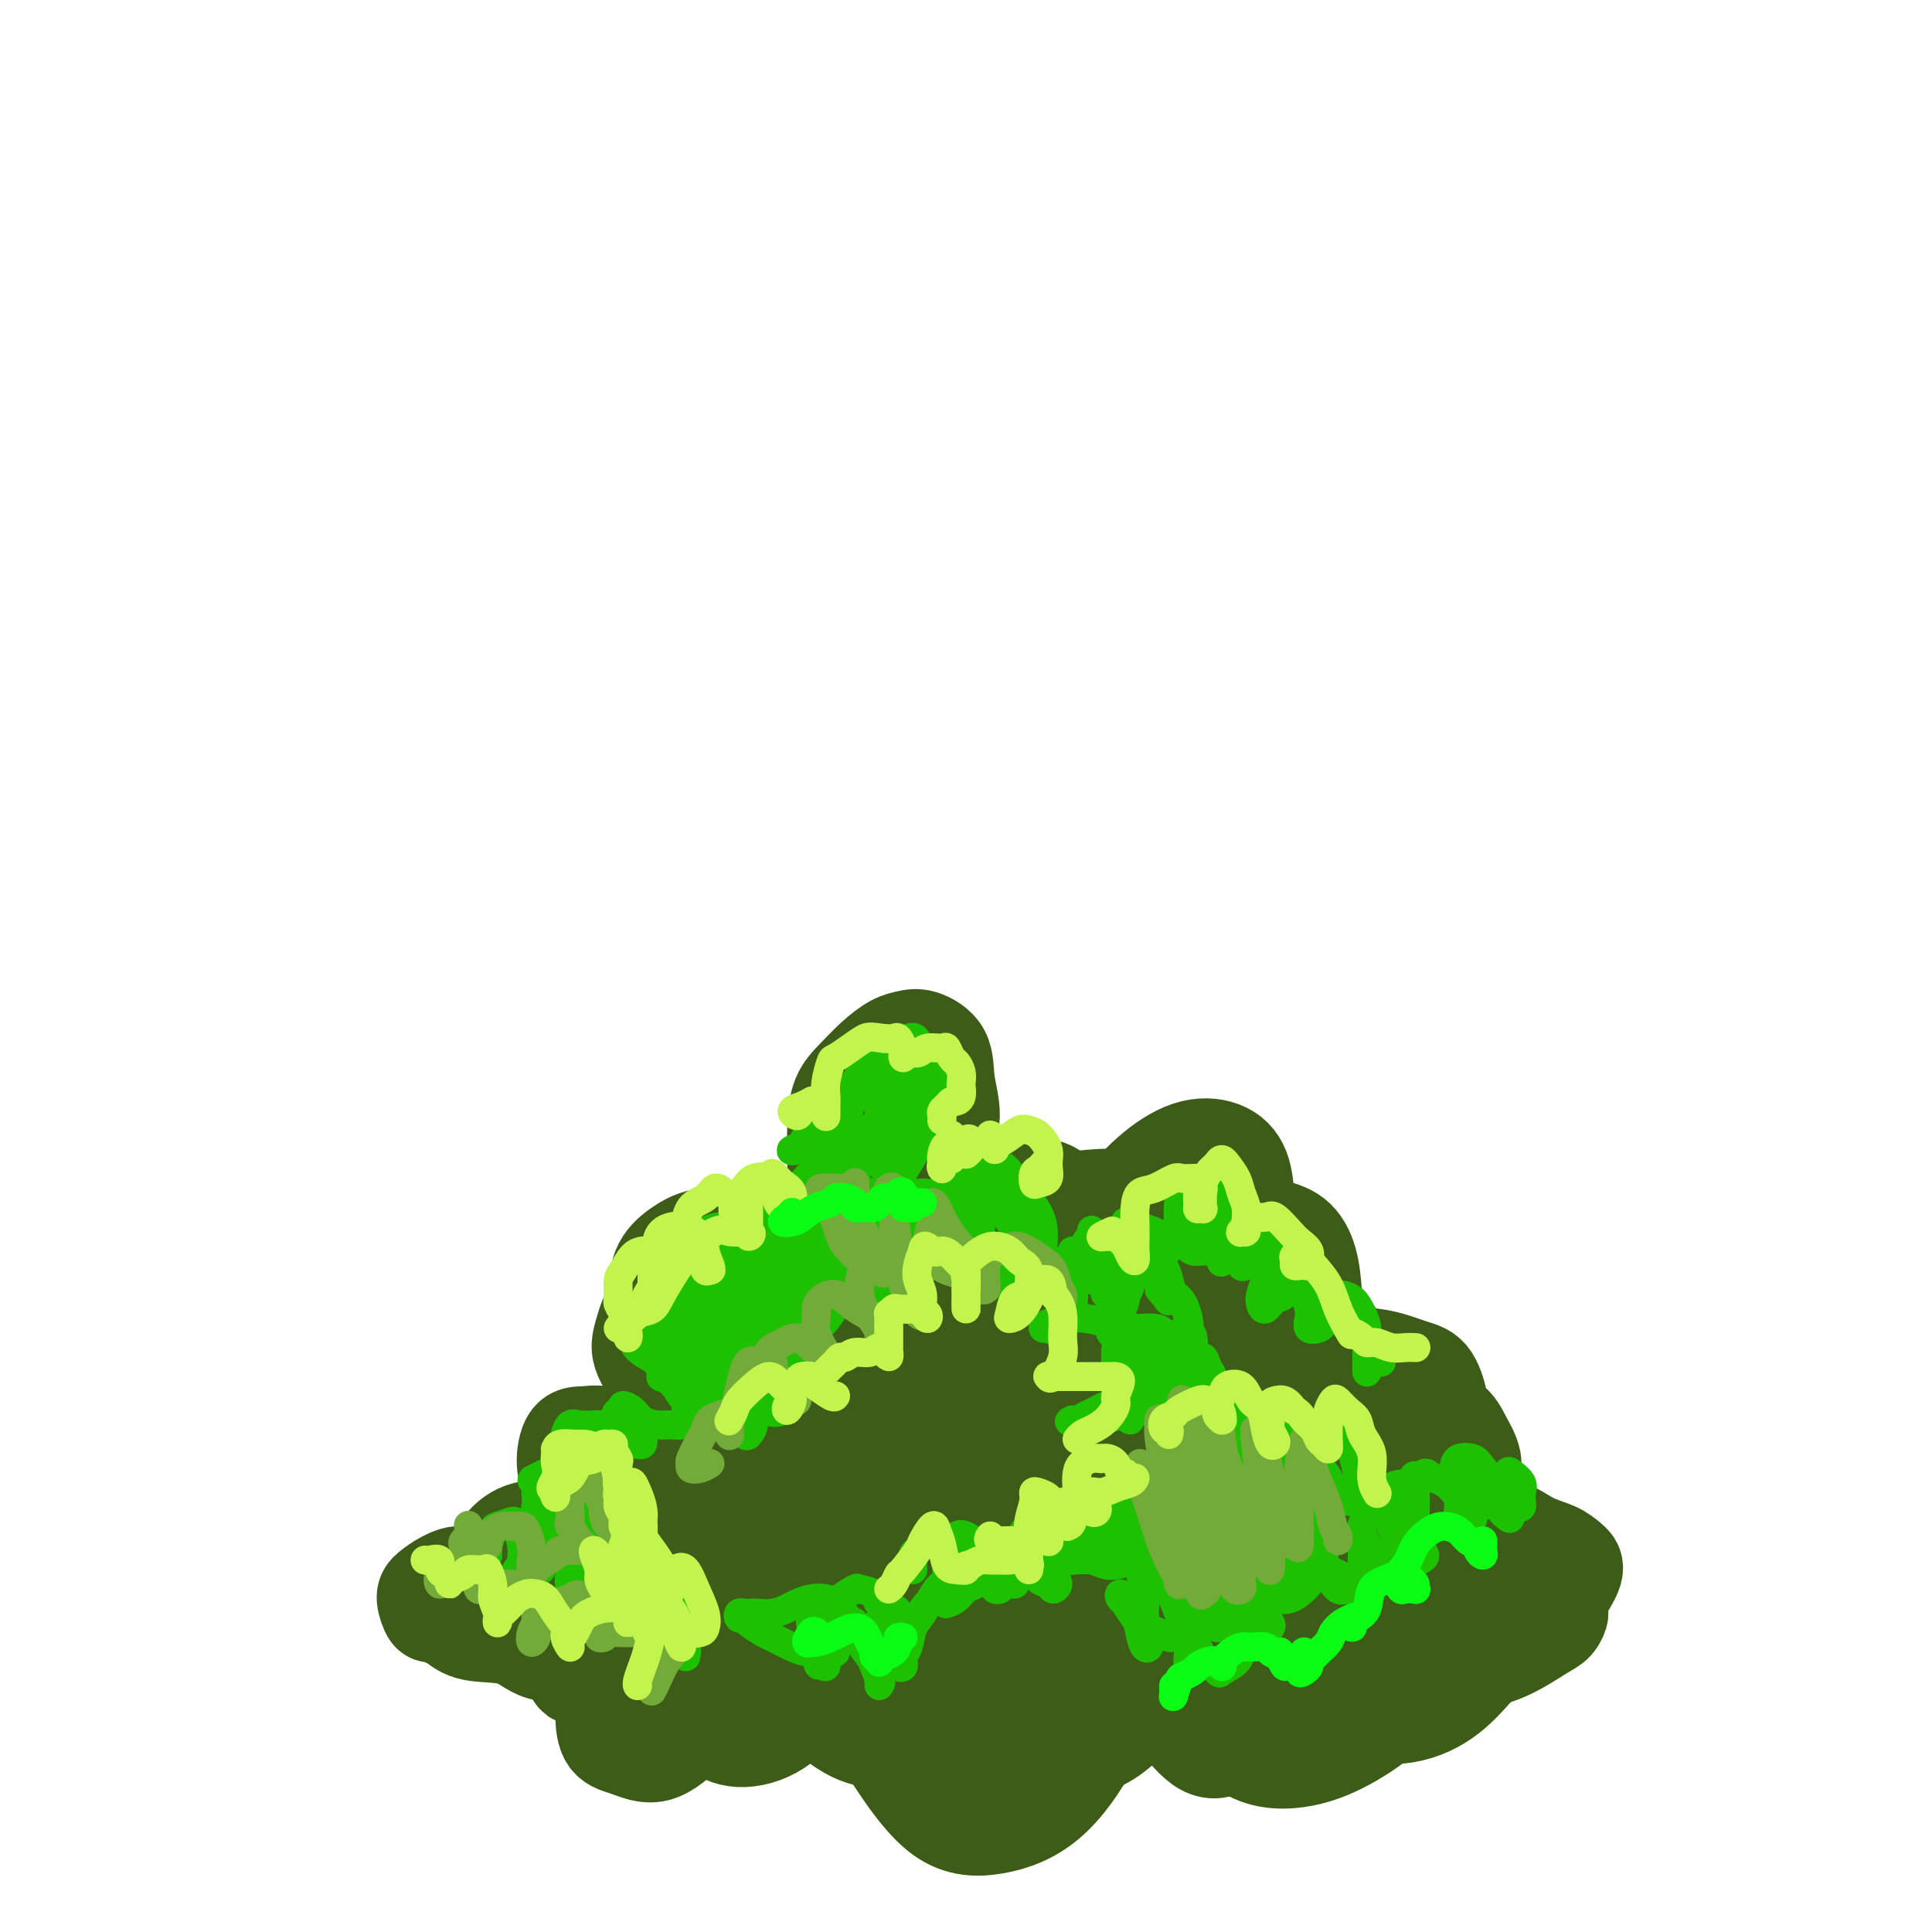 <svg viewBox='0 0 400 400' version='1.1' xmlns='http://www.w3.org/2000/svg' xmlns:xlink='http://www.w3.org/1999/xlink'><g fill='none' stroke='#3D5C18' stroke-width='20' stroke-linecap='round' stroke-linejoin='round'><path d='M133,316c-1.130,0.324 -2.260,0.649 -3,0c-0.740,-0.649 -1.088,-2.271 -2,-3c-0.912,-0.729 -2.386,-0.566 -4,-1c-1.614,-0.434 -3.369,-1.465 -4,-2c-0.631,-0.535 -0.140,-0.576 0,-1c0.140,-0.424 -0.073,-1.233 0,-2c0.073,-0.767 0.432,-1.492 1,-2c0.568,-0.508 1.347,-0.798 2,-1c0.653,-0.202 1.181,-0.317 2,0c0.819,0.317 1.930,1.064 3,2c1.070,0.936 2.098,2.059 3,3c0.902,0.941 1.677,1.698 2,3c0.323,1.302 0.195,3.148 0,4c-0.195,0.852 -0.458,0.712 -1,1c-0.542,0.288 -1.362,1.006 -2,1c-0.638,-0.006 -1.094,-0.737 -2,-2c-0.906,-1.263 -2.263,-3.060 -3,-5c-0.737,-1.940 -0.855,-4.023 -1,-6c-0.145,-1.977 -0.316,-3.848 0,-5c0.316,-1.152 1.121,-1.584 2,-2c0.879,-0.416 1.834,-0.815 3,-1c1.166,-0.185 2.545,-0.156 4,1c1.455,1.156 2.988,3.440 4,5c1.012,1.560 1.504,2.397 2,4c0.496,1.603 0.997,3.973 1,6c0.003,2.027 -0.491,3.712 -1,5c-0.509,1.288 -1.034,2.179 -2,3c-0.966,0.821 -2.372,1.570 -4,2c-1.628,0.430 -3.477,0.539 -5,0c-1.523,-0.539 -2.721,-1.725 -4,-3c-1.279,-1.275 -2.640,-2.637 -4,-4'/><path d='M120,316c-1.624,-2.669 -1.682,-5.841 -2,-8c-0.318,-2.159 -0.894,-3.305 -1,-5c-0.106,-1.695 0.260,-3.940 1,-5c0.740,-1.060 1.855,-0.937 3,-1c1.145,-0.063 2.320,-0.312 4,0c1.680,0.312 3.864,1.186 6,3c2.136,1.814 4.225,4.568 6,7c1.775,2.432 3.235,4.540 4,7c0.765,2.460 0.834,5.271 1,8c0.166,2.729 0.429,5.375 0,8c-0.429,2.625 -1.552,5.228 -3,7c-1.448,1.772 -3.223,2.714 -5,3c-1.777,0.286 -3.556,-0.084 -6,-1c-2.444,-0.916 -5.552,-2.379 -8,-4c-2.448,-1.621 -4.235,-3.402 -6,-5c-1.765,-1.598 -3.508,-3.014 -5,-4c-1.492,-0.986 -2.735,-1.541 -4,-2c-1.265,-0.459 -2.553,-0.823 -3,-1c-0.447,-0.177 -0.053,-0.166 0,0c0.053,0.166 -0.234,0.486 0,0c0.234,-0.486 0.989,-1.780 2,-3c1.011,-1.220 2.277,-2.367 4,-3c1.723,-0.633 3.902,-0.751 6,-1c2.098,-0.249 4.116,-0.630 6,0c1.884,0.630 3.635,2.269 5,4c1.365,1.731 2.344,3.553 3,5c0.656,1.447 0.988,2.520 1,4c0.012,1.480 -0.296,3.366 -1,5c-0.704,1.634 -1.805,3.017 -3,4c-1.195,0.983 -2.484,1.567 -4,2c-1.516,0.433 -3.258,0.717 -5,1'/><path d='M116,341c-2.943,0.918 -4.300,-0.288 -6,-1c-1.700,-0.712 -3.742,-0.931 -5,-2c-1.258,-1.069 -1.733,-2.987 -2,-4c-0.267,-1.013 -0.324,-1.121 0,-2c0.324,-0.879 1.031,-2.529 2,-4c0.969,-1.471 2.199,-2.764 4,-4c1.801,-1.236 4.174,-2.415 6,-3c1.826,-0.585 3.104,-0.578 5,0c1.896,0.578 4.409,1.725 6,3c1.591,1.275 2.261,2.678 3,4c0.739,1.322 1.548,2.564 2,4c0.452,1.436 0.548,3.067 0,4c-0.548,0.933 -1.738,1.167 -3,2c-1.262,0.833 -2.596,2.263 -4,3c-1.404,0.737 -2.880,0.779 -5,1c-2.120,0.221 -4.885,0.621 -7,0c-2.115,-0.621 -3.579,-2.262 -6,-3c-2.421,-0.738 -5.800,-0.573 -8,-1c-2.200,-0.427 -3.221,-1.445 -4,-2c-0.779,-0.555 -1.318,-0.648 -2,-1c-0.682,-0.352 -1.509,-0.962 -2,-1c-0.491,-0.038 -0.645,0.496 -1,0c-0.355,-0.496 -0.911,-2.021 -1,-3c-0.089,-0.979 0.288,-1.411 1,-2c0.712,-0.589 1.760,-1.333 3,-2c1.240,-0.667 2.674,-1.255 4,-1c1.326,0.255 2.546,1.353 4,2c1.454,0.647 3.142,0.844 5,1c1.858,0.156 3.885,0.273 6,0c2.115,-0.273 4.319,-0.935 6,-1c1.681,-0.065 2.841,0.468 4,1'/><path d='M121,329c4.486,0.711 3.202,0.989 3,2c-0.202,1.011 0.678,2.756 1,4c0.322,1.244 0.088,1.988 0,3c-0.088,1.012 -0.029,2.293 0,3c0.029,0.707 0.027,0.838 0,1c-0.027,0.162 -0.078,0.353 -1,0c-0.922,-0.353 -2.713,-1.250 -4,-2c-1.287,-0.750 -2.068,-1.354 -3,-2c-0.932,-0.646 -2.014,-1.335 -3,-2c-0.986,-0.665 -1.876,-1.306 -2,-2c-0.124,-0.694 0.518,-1.442 1,-3c0.482,-1.558 0.805,-3.925 2,-6c1.195,-2.075 3.264,-3.858 5,-6c1.736,-2.142 3.139,-4.642 5,-6c1.861,-1.358 4.178,-1.572 6,-2c1.822,-0.428 3.148,-1.069 5,-1c1.852,0.069 4.231,0.848 6,2c1.769,1.152 2.927,2.677 4,4c1.073,1.323 2.063,2.444 3,4c0.937,1.556 1.823,3.549 2,5c0.177,1.451 -0.356,2.362 -1,3c-0.644,0.638 -1.398,1.005 -2,1c-0.602,-0.005 -1.052,-0.381 -2,-1c-0.948,-0.619 -2.393,-1.481 -4,-3c-1.607,-1.519 -3.374,-3.695 -5,-6c-1.626,-2.305 -3.109,-4.740 -4,-7c-0.891,-2.260 -1.189,-4.346 -1,-6c0.189,-1.654 0.865,-2.876 2,-4c1.135,-1.124 2.729,-2.149 4,-3c1.271,-0.851 2.220,-1.529 4,-3c1.780,-1.471 4.390,-3.736 7,-6'/><path d='M149,290c3.754,-3.135 4.637,-2.973 6,-3c1.363,-0.027 3.204,-0.243 5,0c1.796,0.243 3.548,0.944 5,3c1.452,2.056 2.606,5.468 3,8c0.394,2.532 0.029,4.185 0,6c-0.029,1.815 0.279,3.792 0,5c-0.279,1.208 -1.146,1.647 -2,2c-0.854,0.353 -1.694,0.621 -3,0c-1.306,-0.621 -3.077,-2.131 -5,-4c-1.923,-1.869 -3.999,-4.096 -6,-7c-2.001,-2.904 -3.928,-6.485 -5,-10c-1.072,-3.515 -1.289,-6.964 -1,-10c0.289,-3.036 1.083,-5.660 2,-8c0.917,-2.340 1.955,-4.398 3,-6c1.045,-1.602 2.095,-2.750 4,-4c1.905,-1.250 4.666,-2.603 7,-3c2.334,-0.397 4.243,0.161 6,1c1.757,0.839 3.364,1.958 5,4c1.636,2.042 3.303,5.008 4,8c0.697,2.992 0.426,6.011 0,9c-0.426,2.989 -1.007,5.946 -2,9c-0.993,3.054 -2.397,6.203 -4,8c-1.603,1.797 -3.403,2.243 -5,3c-1.597,0.757 -2.989,1.827 -5,1c-2.011,-0.827 -4.639,-3.549 -7,-6c-2.361,-2.451 -4.453,-4.631 -6,-7c-1.547,-2.369 -2.547,-4.928 -3,-7c-0.453,-2.072 -0.359,-3.659 0,-6c0.359,-2.341 0.981,-5.438 2,-8c1.019,-2.562 2.434,-4.589 4,-6c1.566,-1.411 3.283,-2.205 5,-3'/><path d='M156,259c2.961,-1.762 5.865,-1.665 8,0c2.135,1.665 3.503,4.900 5,8c1.497,3.100 3.122,6.064 4,9c0.878,2.936 1.007,5.842 1,9c-0.007,3.158 -0.151,6.568 -1,9c-0.849,2.432 -2.403,3.886 -4,5c-1.597,1.114 -3.237,1.889 -5,2c-1.763,0.111 -3.650,-0.443 -6,-2c-2.350,-1.557 -5.165,-4.117 -8,-7c-2.835,-2.883 -5.690,-6.088 -8,-9c-2.310,-2.912 -4.073,-5.530 -5,-8c-0.927,-2.470 -1.016,-4.792 -1,-7c0.016,-2.208 0.137,-4.303 1,-6c0.863,-1.697 2.468,-2.997 4,-4c1.532,-1.003 2.991,-1.710 5,-2c2.009,-0.290 4.569,-0.164 7,1c2.431,1.164 4.732,3.366 7,6c2.268,2.634 4.504,5.700 6,9c1.496,3.300 2.252,6.832 2,10c-0.252,3.168 -1.511,5.971 -3,8c-1.489,2.029 -3.209,3.285 -5,4c-1.791,0.715 -3.655,0.890 -6,1c-2.345,0.110 -5.172,0.155 -8,-1c-2.828,-1.155 -5.658,-3.510 -8,-6c-2.342,-2.490 -4.196,-5.114 -5,-7c-0.804,-1.886 -0.559,-3.032 0,-5c0.559,-1.968 1.432,-4.757 3,-7c1.568,-2.243 3.833,-3.942 6,-5c2.167,-1.058 4.237,-1.477 7,-2c2.763,-0.523 6.218,-1.149 9,-1c2.782,0.149 4.891,1.075 7,2'/><path d='M165,263c4.739,0.604 5.086,2.614 6,5c0.914,2.386 2.394,5.150 3,8c0.606,2.850 0.339,5.788 0,9c-0.339,3.212 -0.751,6.700 -2,9c-1.249,2.300 -3.335,3.412 -5,4c-1.665,0.588 -2.910,0.651 -5,0c-2.090,-0.651 -5.024,-2.015 -7,-4c-1.976,-1.985 -2.995,-4.591 -4,-7c-1.005,-2.409 -1.996,-4.621 -2,-7c-0.004,-2.379 0.981,-4.924 2,-7c1.019,-2.076 2.073,-3.681 4,-5c1.927,-1.319 4.728,-2.352 7,-3c2.272,-0.648 4.014,-0.911 6,0c1.986,0.911 4.215,2.998 6,5c1.785,2.002 3.126,3.921 4,6c0.874,2.079 1.280,4.318 1,7c-0.280,2.682 -1.247,5.805 -2,8c-0.753,2.195 -1.293,3.460 -2,4c-0.707,0.540 -1.583,0.353 -3,0c-1.417,-0.353 -3.377,-0.872 -4,-2c-0.623,-1.128 0.091,-2.866 0,-5c-0.091,-2.134 -0.989,-4.664 -1,-7c-0.011,-2.336 0.863,-4.477 2,-7c1.137,-2.523 2.536,-5.427 4,-8c1.464,-2.573 2.995,-4.813 5,-6c2.005,-1.187 4.486,-1.320 6,-1c1.514,0.320 2.060,1.094 3,2c0.940,0.906 2.272,1.944 3,3c0.728,1.056 0.850,2.131 1,3c0.150,0.869 0.329,1.534 0,2c-0.329,0.466 -1.164,0.733 -2,1'/><path d='M189,270c-0.702,1.008 -1.957,0.528 -3,0c-1.043,-0.528 -1.873,-1.106 -3,-2c-1.127,-0.894 -2.551,-2.105 -4,-3c-1.449,-0.895 -2.925,-1.473 -4,-3c-1.075,-1.527 -1.751,-4.005 -2,-6c-0.249,-1.995 -0.073,-3.509 0,-6c0.073,-2.491 0.042,-5.958 0,-9c-0.042,-3.042 -0.093,-5.659 0,-8c0.093,-2.341 0.332,-4.406 1,-6c0.668,-1.594 1.766,-2.716 3,-4c1.234,-1.284 2.604,-2.730 4,-4c1.396,-1.270 2.818,-2.366 4,-3c1.182,-0.634 2.126,-0.808 3,-1c0.874,-0.192 1.680,-0.404 3,0c1.320,0.404 3.156,1.423 4,3c0.844,1.577 0.697,3.712 1,6c0.303,2.288 1.054,4.730 1,7c-0.054,2.270 -0.915,4.369 -2,7c-1.085,2.631 -2.395,5.795 -4,8c-1.605,2.205 -3.506,3.450 -5,4c-1.494,0.550 -2.582,0.403 -4,0c-1.418,-0.403 -3.166,-1.063 -4,-2c-0.834,-0.937 -0.753,-2.151 -1,-4c-0.247,-1.849 -0.823,-4.333 -1,-7c-0.177,-2.667 0.046,-5.517 1,-8c0.954,-2.483 2.638,-4.598 4,-6c1.362,-1.402 2.401,-2.091 4,-2c1.599,0.091 3.759,0.963 5,3c1.241,2.037 1.565,5.241 2,8c0.435,2.759 0.981,5.074 1,8c0.019,2.926 -0.491,6.463 -1,10'/><path d='M192,250c-0.242,5.520 -1.848,6.321 -3,8c-1.152,1.679 -1.850,4.237 -3,6c-1.150,1.763 -2.752,2.733 -4,3c-1.248,0.267 -2.143,-0.169 -3,-1c-0.857,-0.831 -1.677,-2.059 -2,-4c-0.323,-1.941 -0.149,-4.597 0,-7c0.149,-2.403 0.273,-4.552 1,-7c0.727,-2.448 2.056,-5.193 4,-7c1.944,-1.807 4.501,-2.674 7,-3c2.499,-0.326 4.938,-0.109 7,1c2.062,1.109 3.746,3.112 5,5c1.254,1.888 2.080,3.662 3,6c0.920,2.338 1.936,5.242 2,8c0.064,2.758 -0.825,5.372 -2,8c-1.175,2.628 -2.638,5.271 -4,7c-1.362,1.729 -2.625,2.544 -4,3c-1.375,0.456 -2.864,0.553 -4,0c-1.136,-0.553 -1.920,-1.756 -3,-4c-1.080,-2.244 -2.456,-5.528 -3,-8c-0.544,-2.472 -0.256,-4.130 1,-6c1.256,-1.870 3.482,-3.952 6,-6c2.518,-2.048 5.330,-4.062 8,-5c2.670,-0.938 5.198,-0.798 8,-1c2.802,-0.202 5.879,-0.744 8,0c2.121,0.744 3.288,2.776 4,5c0.712,2.224 0.970,4.641 1,7c0.030,2.359 -0.169,4.660 0,7c0.169,2.340 0.705,4.720 0,7c-0.705,2.280 -2.651,4.460 -4,6c-1.349,1.540 -2.100,2.440 -3,3c-0.900,0.560 -1.950,0.780 -3,1'/><path d='M212,282c-2.227,0.929 -2.794,-1.747 -4,-4c-1.206,-2.253 -3.050,-4.081 -4,-6c-0.950,-1.919 -1.005,-3.929 -1,-6c0.005,-2.071 0.072,-4.202 1,-6c0.928,-1.798 2.719,-3.263 5,-5c2.281,-1.737 5.054,-3.747 8,-5c2.946,-1.253 6.065,-1.749 9,-2c2.935,-0.251 5.687,-0.258 8,0c2.313,0.258 4.188,0.781 6,2c1.812,1.219 3.561,3.135 5,5c1.439,1.865 2.567,3.680 3,6c0.433,2.320 0.171,5.146 0,7c-0.171,1.854 -0.250,2.735 -1,4c-0.750,1.265 -2.170,2.913 -4,3c-1.830,0.087 -4.070,-1.387 -6,-3c-1.930,-1.613 -3.548,-3.364 -5,-5c-1.452,-1.636 -2.737,-3.157 -4,-5c-1.263,-1.843 -2.506,-4.009 -2,-6c0.506,-1.991 2.759,-3.806 5,-6c2.241,-2.194 4.471,-4.767 7,-7c2.529,-2.233 5.357,-4.127 8,-5c2.643,-0.873 5.102,-0.727 7,0c1.898,0.727 3.236,2.033 4,4c0.764,1.967 0.956,4.596 1,7c0.044,2.404 -0.058,4.585 0,7c0.058,2.415 0.276,5.065 0,8c-0.276,2.935 -1.046,6.154 -2,9c-0.954,2.846 -2.091,5.320 -3,7c-0.909,1.680 -1.591,2.568 -2,3c-0.409,0.432 -0.545,0.409 -1,-1c-0.455,-1.409 -1.227,-4.205 -2,-7'/><path d='M248,275c-0.477,-3.292 -0.170,-7.520 0,-11c0.170,-3.480 0.201,-6.210 1,-8c0.799,-1.790 2.364,-2.638 4,-3c1.636,-0.362 3.342,-0.238 5,0c1.658,0.238 3.269,0.589 5,1c1.731,0.411 3.583,0.880 5,2c1.417,1.120 2.397,2.889 3,5c0.603,2.111 0.827,4.564 1,7c0.173,2.436 0.295,4.855 0,7c-0.295,2.145 -1.008,4.017 -2,6c-0.992,1.983 -2.264,4.078 -4,6c-1.736,1.922 -3.938,3.670 -6,5c-2.062,1.330 -3.986,2.241 -5,2c-1.014,-0.241 -1.119,-1.635 -2,-4c-0.881,-2.365 -2.537,-5.701 -3,-9c-0.463,-3.299 0.269,-6.561 1,-9c0.731,-2.439 1.462,-4.055 3,-5c1.538,-0.945 3.884,-1.217 6,-1c2.116,0.217 4.003,0.924 6,2c1.997,1.076 4.103,2.521 6,4c1.897,1.479 3.585,2.993 5,5c1.415,2.007 2.556,4.506 3,7c0.444,2.494 0.192,4.981 0,7c-0.192,2.019 -0.322,3.568 -1,5c-0.678,1.432 -1.904,2.746 -3,4c-1.096,1.254 -2.063,2.448 -3,3c-0.937,0.552 -1.845,0.463 -3,0c-1.155,-0.463 -2.557,-1.299 -4,-3c-1.443,-1.701 -2.927,-4.266 -4,-6c-1.073,-1.734 -1.735,-2.638 -2,-4c-0.265,-1.362 -0.132,-3.181 0,-5'/><path d='M260,285c-0.717,-2.299 0.489,-0.547 2,0c1.511,0.547 3.325,-0.112 5,0c1.675,0.112 3.209,0.995 5,2c1.791,1.005 3.838,2.131 6,3c2.162,0.869 4.439,1.482 6,2c1.561,0.518 2.406,0.941 3,2c0.594,1.059 0.936,2.753 1,4c0.064,1.247 -0.151,2.047 -1,3c-0.849,0.953 -2.331,2.060 -3,3c-0.669,0.940 -0.526,1.715 -1,2c-0.474,0.285 -1.564,0.082 -2,0c-0.436,-0.082 -0.218,-0.041 0,0'/><path d='M151,326c0.614,0.324 1.229,0.647 0,1c-1.229,0.353 -4.300,0.735 -6,1c-1.700,0.265 -2.029,0.412 -3,0c-0.971,-0.412 -2.582,-1.382 -4,-2c-1.418,-0.618 -2.641,-0.884 -4,-1c-1.359,-0.116 -2.854,-0.081 -4,0c-1.146,0.081 -1.943,0.207 -3,1c-1.057,0.793 -2.373,2.254 -3,3c-0.627,0.746 -0.564,0.778 -1,1c-0.436,0.222 -1.371,0.635 -2,1c-0.629,0.365 -0.953,0.681 -1,1c-0.047,0.319 0.184,0.640 0,1c-0.184,0.360 -0.781,0.757 -1,1c-0.219,0.243 -0.059,0.330 0,1c0.059,0.670 0.015,1.921 0,3c-0.015,1.079 -0.003,1.986 0,3c0.003,1.014 -0.004,2.134 0,3c0.004,0.866 0.019,1.479 0,2c-0.019,0.521 -0.071,0.952 0,1c0.071,0.048 0.264,-0.286 1,0c0.736,0.286 2.015,1.191 3,2c0.985,0.809 1.677,1.521 3,2c1.323,0.479 3.279,0.725 5,1c1.721,0.275 3.208,0.578 5,0c1.792,-0.578 3.889,-2.036 5,-3c1.111,-0.964 1.236,-1.434 2,-2c0.764,-0.566 2.167,-1.229 3,-2c0.833,-0.771 1.095,-1.649 1,-2c-0.095,-0.351 -0.548,-0.176 -1,0'/><path d='M146,343c1.048,-1.387 -1.333,-0.354 -3,0c-1.667,0.354 -2.619,0.028 -4,0c-1.381,-0.028 -3.192,0.241 -5,1c-1.808,0.759 -3.612,2.009 -5,3c-1.388,0.991 -2.358,1.723 -3,3c-0.642,1.277 -0.954,3.100 -1,5c-0.046,1.900 0.174,3.878 1,5c0.826,1.122 2.259,1.388 4,2c1.741,0.612 3.790,1.569 6,1c2.210,-0.569 4.583,-2.664 7,-5c2.417,-2.336 4.880,-4.913 7,-7c2.120,-2.087 3.898,-3.683 5,-5c1.102,-1.317 1.527,-2.355 2,-3c0.473,-0.645 0.993,-0.895 1,-1c0.007,-0.105 -0.499,-0.063 -1,0c-0.501,0.063 -0.998,0.147 -2,0c-1.002,-0.147 -2.510,-0.524 -4,0c-1.490,0.524 -2.961,1.949 -4,3c-1.039,1.051 -1.644,1.726 -2,3c-0.356,1.274 -0.461,3.146 0,5c0.461,1.854 1.489,3.690 3,5c1.511,1.310 3.507,2.093 6,2c2.493,-0.093 5.484,-1.061 8,-3c2.516,-1.939 4.557,-4.847 7,-8c2.443,-3.153 5.287,-6.551 7,-10c1.713,-3.449 2.295,-6.950 3,-10c0.705,-3.050 1.534,-5.649 2,-8c0.466,-2.351 0.568,-4.455 0,-6c-0.568,-1.545 -1.807,-2.531 -3,-3c-1.193,-0.469 -2.341,-0.420 -4,0c-1.659,0.420 -3.830,1.210 -6,2'/><path d='M168,314c-2.285,1.230 -2.996,3.306 -4,6c-1.004,2.694 -2.301,6.007 -3,9c-0.699,2.993 -0.799,5.667 0,9c0.799,3.333 2.496,7.325 5,11c2.504,3.675 5.816,7.033 9,9c3.184,1.967 6.240,2.541 9,2c2.760,-0.541 5.225,-2.199 8,-5c2.775,-2.801 5.861,-6.744 8,-11c2.139,-4.256 3.332,-8.823 4,-13c0.668,-4.177 0.810,-7.962 1,-11c0.190,-3.038 0.427,-5.328 -1,-7c-1.427,-1.672 -4.519,-2.725 -7,-3c-2.481,-0.275 -4.350,0.227 -7,1c-2.650,0.773 -6.081,1.817 -9,4c-2.919,2.183 -5.326,5.506 -7,9c-1.674,3.494 -2.615,7.158 -3,11c-0.385,3.842 -0.213,7.861 1,12c1.213,4.139 3.467,8.397 6,11c2.533,2.603 5.345,3.551 9,4c3.655,0.449 8.154,0.400 12,-1c3.846,-1.400 7.038,-4.151 10,-7c2.962,-2.849 5.693,-5.795 8,-9c2.307,-3.205 4.189,-6.668 5,-10c0.811,-3.332 0.550,-6.533 0,-10c-0.550,-3.467 -1.391,-7.202 -3,-10c-1.609,-2.798 -3.986,-4.660 -7,-6c-3.014,-1.340 -6.664,-2.157 -10,-2c-3.336,0.157 -6.358,1.290 -9,3c-2.642,1.710 -4.904,3.999 -7,8c-2.096,4.001 -4.028,9.715 -5,15c-0.972,5.285 -0.986,10.143 -1,15'/><path d='M180,348c-0.263,7.580 2.081,11.531 5,16c2.919,4.469 6.413,9.455 10,12c3.587,2.545 7.266,2.648 11,2c3.734,-0.648 7.522,-2.048 11,-5c3.478,-2.952 6.646,-7.457 9,-12c2.354,-4.543 3.895,-9.126 5,-14c1.105,-4.874 1.773,-10.040 2,-16c0.227,-5.960 0.014,-12.714 -2,-18c-2.014,-5.286 -5.829,-9.104 -9,-13c-3.171,-3.896 -5.700,-7.870 -9,-10c-3.300,-2.130 -7.372,-2.416 -11,-2c-3.628,0.416 -6.811,1.534 -10,3c-3.189,1.466 -6.382,3.281 -9,6c-2.618,2.719 -4.660,6.344 -6,10c-1.340,3.656 -1.976,7.344 -2,12c-0.024,4.656 0.566,10.279 3,16c2.434,5.721 6.712,11.538 11,16c4.288,4.462 8.585,7.569 13,9c4.415,1.431 8.948,1.188 13,-1c4.052,-2.188 7.623,-6.319 11,-10c3.377,-3.681 6.560,-6.912 9,-11c2.440,-4.088 4.138,-9.034 5,-14c0.862,-4.966 0.887,-9.953 0,-15c-0.887,-5.047 -2.687,-10.153 -5,-15c-2.313,-4.847 -5.140,-9.436 -9,-13c-3.860,-3.564 -8.751,-6.105 -13,-7c-4.249,-0.895 -7.854,-0.146 -12,1c-4.146,1.146 -8.833,2.689 -13,6c-4.167,3.311 -7.814,8.392 -11,13c-3.186,4.608 -5.910,8.745 -7,14c-1.090,5.255 -0.545,11.627 0,18'/><path d='M170,326c1.450,6.123 5.074,12.431 9,18c3.926,5.569 8.156,10.400 13,14c4.844,3.600 10.304,5.969 16,5c5.696,-0.969 11.627,-5.277 14,-7c2.373,-1.723 1.186,-0.862 0,0'/><path d='M231,346c-0.282,1.914 -0.564,3.829 3,-4c3.564,-7.829 10.975,-25.401 14,-35c3.025,-9.599 1.664,-11.225 0,-14c-1.664,-2.775 -3.631,-6.698 -6,-9c-2.369,-2.302 -5.139,-2.983 -8,-3c-2.861,-0.017 -5.812,0.631 -9,2c-3.188,1.369 -6.612,3.461 -10,7c-3.388,3.539 -6.739,8.527 -9,14c-2.261,5.473 -3.432,11.432 -4,18c-0.568,6.568 -0.531,13.747 1,20c1.531,6.253 4.558,11.581 8,15c3.442,3.419 7.300,4.929 11,5c3.700,0.071 7.241,-1.299 11,-5c3.759,-3.701 7.737,-9.735 11,-15c3.263,-5.265 5.810,-9.762 8,-15c2.190,-5.238 4.022,-11.218 5,-16c0.978,-4.782 1.102,-8.367 1,-11c-0.102,-2.633 -0.431,-4.314 -2,-6c-1.569,-1.686 -4.377,-3.376 -8,-4c-3.623,-0.624 -8.062,-0.180 -12,0c-3.938,0.180 -7.376,0.097 -11,1c-3.624,0.903 -7.434,2.793 -10,6c-2.566,3.207 -3.888,7.730 -5,12c-1.112,4.270 -2.013,8.286 -1,13c1.013,4.714 3.939,10.125 7,15c3.061,4.875 6.256,9.214 10,12c3.744,2.786 8.036,4.020 12,4c3.964,-0.020 7.599,-1.294 11,-4c3.401,-2.706 6.570,-6.844 9,-11c2.430,-4.156 4.123,-8.330 5,-13c0.877,-4.670 0.939,-9.835 1,-15'/><path d='M264,310c0.115,-6.542 -2.597,-8.898 -5,-11c-2.403,-2.102 -4.498,-3.951 -7,-5c-2.502,-1.049 -5.410,-1.299 -8,0c-2.590,1.299 -4.862,4.147 -6,8c-1.138,3.853 -1.143,8.711 -1,14c0.143,5.289 0.435,11.009 1,17c0.565,5.991 1.403,12.255 3,17c1.597,4.745 3.955,7.973 6,10c2.045,2.027 3.779,2.853 6,2c2.221,-0.853 4.929,-3.387 7,-6c2.071,-2.613 3.505,-5.306 5,-9c1.495,-3.694 3.052,-8.389 4,-13c0.948,-4.611 1.286,-9.137 1,-14c-0.286,-4.863 -1.196,-10.061 -2,-13c-0.804,-2.939 -1.503,-3.619 -3,-4c-1.497,-0.381 -3.791,-0.464 -6,0c-2.209,0.464 -4.331,1.474 -7,3c-2.669,1.526 -5.883,3.567 -8,6c-2.117,2.433 -3.136,5.257 -4,9c-0.864,3.743 -1.574,8.405 -1,13c0.574,4.595 2.432,9.122 5,13c2.568,3.878 5.846,7.108 9,9c3.154,1.892 6.183,2.445 9,2c2.817,-0.445 5.421,-1.889 8,-4c2.579,-2.111 5.133,-4.890 7,-7c1.867,-2.110 3.046,-3.552 4,-5c0.954,-1.448 1.684,-2.902 2,-5c0.316,-2.098 0.219,-4.841 -1,-7c-1.219,-2.159 -3.559,-3.735 -6,-5c-2.441,-1.265 -4.983,-2.219 -8,-3c-3.017,-0.781 -6.508,-1.391 -10,-2'/><path d='M258,320c-4.369,-0.023 -6.292,2.421 -8,5c-1.708,2.579 -3.203,5.293 -4,8c-0.797,2.707 -0.898,5.409 0,9c0.898,3.591 2.795,8.073 5,12c2.205,3.927 4.717,7.299 8,9c3.283,1.701 7.336,1.732 11,1c3.664,-0.732 6.939,-2.228 10,-4c3.061,-1.772 5.910,-3.820 8,-6c2.090,-2.180 3.423,-4.493 5,-7c1.577,-2.507 3.400,-5.207 4,-8c0.600,-2.793 -0.021,-5.680 -1,-8c-0.979,-2.320 -2.314,-4.074 -4,-6c-1.686,-1.926 -3.723,-4.026 -6,-5c-2.277,-0.974 -4.796,-0.824 -7,0c-2.204,0.824 -4.095,2.322 -6,4c-1.905,1.678 -3.824,3.535 -5,6c-1.176,2.465 -1.609,5.539 -2,8c-0.391,2.461 -0.738,4.310 0,6c0.738,1.690 2.563,3.222 5,5c2.437,1.778 5.486,3.801 9,5c3.514,1.199 7.495,1.574 11,1c3.505,-0.574 6.536,-2.097 9,-4c2.464,-1.903 4.361,-4.187 6,-6c1.639,-1.813 3.019,-3.155 4,-5c0.981,-1.845 1.564,-4.192 1,-6c-0.564,-1.808 -2.273,-3.078 -4,-4c-1.727,-0.922 -3.471,-1.496 -5,-2c-1.529,-0.504 -2.843,-0.939 -5,-1c-2.157,-0.061 -5.158,0.253 -7,1c-1.842,0.747 -2.526,1.928 -3,3c-0.474,1.072 -0.737,2.036 -1,3'/><path d='M286,334c-0.415,1.628 0.546,2.700 2,4c1.454,1.300 3.401,2.830 6,4c2.599,1.170 5.849,1.980 9,2c3.151,0.020 6.201,-0.750 9,-2c2.799,-1.250 5.347,-2.979 7,-4c1.653,-1.021 2.412,-1.335 3,-2c0.588,-0.665 1.005,-1.683 1,-2c-0.005,-0.317 -0.434,0.066 -1,0c-0.566,-0.066 -1.270,-0.582 -2,-1c-0.730,-0.418 -1.487,-0.740 -2,-1c-0.513,-0.260 -0.783,-0.459 -1,0c-0.217,0.459 -0.379,1.577 0,2c0.379,0.423 1.301,0.150 2,0c0.699,-0.150 1.175,-0.176 2,-1c0.825,-0.824 2.000,-2.446 3,-4c1.000,-1.554 1.825,-3.040 2,-4c0.175,-0.960 -0.299,-1.394 -1,-2c-0.701,-0.606 -1.628,-1.385 -3,-2c-1.372,-0.615 -3.191,-1.067 -5,-2c-1.809,-0.933 -3.610,-2.347 -6,-3c-2.390,-0.653 -5.369,-0.546 -8,-1c-2.631,-0.454 -4.913,-1.469 -7,-2c-2.087,-0.531 -3.980,-0.580 -6,-1c-2.020,-0.420 -4.166,-1.213 -6,-2c-1.834,-0.787 -3.355,-1.570 -5,-2c-1.645,-0.430 -3.413,-0.508 -4,0c-0.587,0.508 0.009,1.603 0,3c-0.009,1.397 -0.621,3.096 0,5c0.621,1.904 2.475,4.013 4,6c1.525,1.987 2.721,3.854 4,5c1.279,1.146 2.639,1.573 4,2'/><path d='M287,329c2.607,1.923 3.124,0.229 4,-1c0.876,-1.229 2.111,-1.993 3,-3c0.889,-1.007 1.430,-2.259 2,-4c0.570,-1.741 1.167,-3.973 1,-6c-0.167,-2.027 -1.100,-3.848 -2,-6c-0.900,-2.152 -1.767,-4.635 -3,-7c-1.233,-2.365 -2.832,-4.612 -5,-6c-2.168,-1.388 -4.906,-1.915 -7,-2c-2.094,-0.085 -3.545,0.273 -5,1c-1.455,0.727 -2.912,1.822 -4,4c-1.088,2.178 -1.805,5.437 -2,8c-0.195,2.563 0.131,4.429 1,6c0.869,1.571 2.282,2.848 4,4c1.718,1.152 3.743,2.178 6,2c2.257,-0.178 4.746,-1.561 7,-3c2.254,-1.439 4.272,-2.932 6,-5c1.728,-2.068 3.167,-4.709 4,-7c0.833,-2.291 1.062,-4.232 1,-6c-0.062,-1.768 -0.415,-3.364 -1,-4c-0.585,-0.636 -1.403,-0.313 -3,-1c-1.597,-0.687 -3.974,-2.386 -6,-3c-2.026,-0.614 -3.703,-0.144 -6,0c-2.297,0.144 -5.215,-0.038 -7,0c-1.785,0.038 -2.438,0.296 -3,1c-0.562,0.704 -1.033,1.853 -1,4c0.033,2.147 0.570,5.291 2,9c1.430,3.709 3.755,7.984 6,11c2.245,3.016 4.412,4.774 7,6c2.588,1.226 5.597,1.922 8,1c2.403,-0.922 4.202,-3.461 6,-6'/><path d='M300,316c1.460,-2.504 2.111,-5.764 3,-8c0.889,-2.236 2.015,-3.450 2,-5c-0.015,-1.550 -1.170,-3.438 -2,-5c-0.830,-1.562 -1.336,-2.799 -3,-4c-1.664,-1.201 -4.485,-2.367 -7,-4c-2.515,-1.633 -4.723,-3.732 -7,-5c-2.277,-1.268 -4.625,-1.705 -7,-2c-2.375,-0.295 -4.779,-0.447 -7,0c-2.221,0.447 -4.260,1.495 -6,3c-1.740,1.505 -3.182,3.468 -4,5c-0.818,1.532 -1.012,2.634 -1,5c0.012,2.366 0.231,5.995 1,9c0.769,3.005 2.089,5.388 4,8c1.911,2.612 4.414,5.455 7,7c2.586,1.545 5.254,1.791 8,1c2.746,-0.791 5.568,-2.618 8,-5c2.432,-2.382 4.474,-5.320 6,-9c1.526,-3.680 2.538,-8.104 3,-11c0.462,-2.896 0.376,-4.266 0,-6c-0.376,-1.734 -1.042,-3.832 -2,-5c-0.958,-1.168 -2.207,-1.407 -4,-2c-1.793,-0.593 -4.129,-1.541 -7,-2c-2.871,-0.459 -6.276,-0.427 -9,0c-2.724,0.427 -4.767,1.251 -7,3c-2.233,1.749 -4.657,4.422 -6,7c-1.343,2.578 -1.606,5.060 -2,9c-0.394,3.940 -0.918,9.337 0,14c0.918,4.663 3.277,8.590 5,12c1.723,3.410 2.810,6.303 5,8c2.190,1.697 5.483,2.199 8,2c2.517,-0.199 4.259,-1.100 6,-2'/><path d='M285,334c2.844,-0.667 2.956,-2.333 3,-3c0.044,-0.667 0.022,-0.333 0,0'/></g>
<g fill='none' stroke='#1EC101' stroke-width='12' stroke-linecap='round' stroke-linejoin='round'><path d='M138,280c-0.018,-0.204 -0.035,-0.408 -1,-1c-0.965,-0.592 -2.876,-1.573 -3,-2c-0.124,-0.427 1.540,-0.301 3,-1c1.460,-0.699 2.716,-2.225 4,-3c1.284,-0.775 2.594,-0.800 4,-1c1.406,-0.200 2.907,-0.576 4,0c1.093,0.576 1.778,2.104 2,4c0.222,1.896 -0.018,4.162 0,6c0.018,1.838 0.293,3.250 0,4c-0.293,0.750 -1.155,0.840 -2,1c-0.845,0.160 -1.674,0.392 -3,0c-1.326,-0.392 -3.148,-1.407 -4,-2c-0.852,-0.593 -0.732,-0.764 -1,-1c-0.268,-0.236 -0.923,-0.535 -1,-1c-0.077,-0.465 0.424,-1.094 1,-2c0.576,-0.906 1.227,-2.089 2,-3c0.773,-0.911 1.669,-1.550 3,-2c1.331,-0.450 3.096,-0.713 4,0c0.904,0.713 0.946,2.400 1,4c0.054,1.600 0.119,3.111 0,5c-0.119,1.889 -0.422,4.155 -1,5c-0.578,0.845 -1.430,0.269 -2,0c-0.570,-0.269 -0.857,-0.230 -1,-1c-0.143,-0.770 -0.141,-2.350 0,-3c0.141,-0.650 0.421,-0.372 1,-1c0.579,-0.628 1.459,-2.163 2,-3c0.541,-0.837 0.744,-0.976 2,-1c1.256,-0.024 3.563,0.066 5,0c1.437,-0.066 2.002,-0.287 3,0c0.998,0.287 2.428,1.082 3,2c0.572,0.918 0.286,1.959 0,3'/><path d='M163,286c0.032,1.415 -1.389,2.452 -2,3c-0.611,0.548 -0.414,0.608 -1,0c-0.586,-0.608 -1.956,-1.883 -3,-3c-1.044,-1.117 -1.764,-2.075 -2,-3c-0.236,-0.925 0.011,-1.816 0,-3c-0.011,-1.184 -0.279,-2.661 0,-4c0.279,-1.339 1.107,-2.539 2,-4c0.893,-1.461 1.852,-3.185 3,-4c1.148,-0.815 2.487,-0.723 4,-1c1.513,-0.277 3.202,-0.922 4,-1c0.798,-0.078 0.705,0.411 1,1c0.295,0.589 0.977,1.277 1,2c0.023,0.723 -0.614,1.482 -1,2c-0.386,0.518 -0.523,0.795 -1,1c-0.477,0.205 -1.296,0.339 -2,0c-0.704,-0.339 -1.292,-1.151 -2,-2c-0.708,-0.849 -1.534,-1.733 -2,-3c-0.466,-1.267 -0.571,-2.915 -1,-5c-0.429,-2.085 -1.180,-4.605 -1,-6c0.180,-1.395 1.293,-1.664 2,-2c0.707,-0.336 1.010,-0.740 2,-1c0.990,-0.260 2.667,-0.375 4,0c1.333,0.375 2.320,1.239 3,2c0.680,0.761 1.051,1.419 2,2c0.949,0.581 2.476,1.087 3,2c0.524,0.913 0.046,2.235 0,3c-0.046,0.765 0.341,0.973 0,1c-0.341,0.027 -1.411,-0.127 -2,0c-0.589,0.127 -0.697,0.534 -1,0c-0.303,-0.534 -0.801,-2.010 -1,-3c-0.199,-0.990 -0.100,-1.495 0,-2'/><path d='M172,258c-0.029,-1.340 0.398,-2.190 1,-3c0.602,-0.810 1.377,-1.580 2,-2c0.623,-0.420 1.093,-0.490 2,0c0.907,0.490 2.251,1.540 3,3c0.749,1.460 0.905,3.329 1,5c0.095,1.671 0.130,3.145 0,4c-0.130,0.855 -0.427,1.090 -1,1c-0.573,-0.090 -1.424,-0.504 -2,-1c-0.576,-0.496 -0.878,-1.074 -1,-2c-0.122,-0.926 -0.065,-2.200 0,-3c0.065,-0.800 0.140,-1.127 0,-2c-0.140,-0.873 -0.493,-2.292 0,-3c0.493,-0.708 1.831,-0.707 3,-1c1.169,-0.293 2.170,-0.882 3,-1c0.830,-0.118 1.491,0.234 2,1c0.509,0.766 0.866,1.947 1,3c0.134,1.053 0.046,1.978 0,3c-0.046,1.022 -0.050,2.140 0,3c0.050,0.860 0.155,1.462 0,2c-0.155,0.538 -0.571,1.012 -1,1c-0.429,-0.012 -0.870,-0.511 -1,-1c-0.130,-0.489 0.050,-0.968 0,-2c-0.050,-1.032 -0.329,-2.615 0,-4c0.329,-1.385 1.266,-2.570 2,-4c0.734,-1.430 1.265,-3.106 2,-4c0.735,-0.894 1.674,-1.008 3,-1c1.326,0.008 3.038,0.137 4,1c0.962,0.863 1.176,2.458 2,4c0.824,1.542 2.260,3.031 3,4c0.740,0.969 0.783,1.420 1,2c0.217,0.580 0.609,1.290 1,2'/><path d='M202,263c1.669,2.049 0.342,0.670 0,0c-0.342,-0.670 0.302,-0.632 0,-1c-0.302,-0.368 -1.548,-1.141 -2,-2c-0.452,-0.859 -0.109,-1.805 0,-3c0.109,-1.195 -0.017,-2.641 0,-4c0.017,-1.359 0.177,-2.633 0,-4c-0.177,-1.367 -0.692,-2.827 0,-4c0.692,-1.173 2.592,-2.060 4,-2c1.408,0.060 2.325,1.067 3,2c0.675,0.933 1.109,1.791 2,3c0.891,1.209 2.239,2.767 3,4c0.761,1.233 0.936,2.140 1,3c0.064,0.860 0.018,1.674 0,2c-0.018,0.326 -0.009,0.163 0,0'/></g>
<g fill='none' stroke='#1EC101' stroke-width='6' stroke-linecap='round' stroke-linejoin='round'><path d='M170,237c-0.374,-0.098 -0.747,-0.197 -2,0c-1.253,0.197 -3.385,0.689 -4,1c-0.615,0.311 0.289,0.442 1,0c0.711,-0.442 1.231,-1.458 2,-3c0.769,-1.542 1.789,-3.611 3,-5c1.211,-1.389 2.613,-2.097 4,-3c1.387,-0.903 2.758,-2.002 4,-2c1.242,0.002 2.354,1.103 3,2c0.646,0.897 0.827,1.590 1,3c0.173,1.410 0.337,3.536 0,5c-0.337,1.464 -1.175,2.265 -2,3c-0.825,0.735 -1.636,1.402 -3,2c-1.364,0.598 -3.281,1.127 -4,1c-0.719,-0.127 -0.240,-0.908 0,-2c0.240,-1.092 0.242,-2.494 0,-4c-0.242,-1.506 -0.726,-3.117 0,-5c0.726,-1.883 2.664,-4.038 4,-6c1.336,-1.962 2.069,-3.731 3,-5c0.931,-1.269 2.059,-2.038 3,-2c0.941,0.038 1.696,0.885 2,2c0.304,1.115 0.156,2.500 0,4c-0.156,1.500 -0.320,3.115 -1,5c-0.680,1.885 -1.877,4.039 -3,5c-1.123,0.961 -2.171,0.730 -3,1c-0.829,0.270 -1.439,1.041 -2,1c-0.561,-0.041 -1.074,-0.893 -1,-2c0.074,-1.107 0.735,-2.468 1,-4c0.265,-1.532 0.133,-3.235 1,-5c0.867,-1.765 2.733,-3.590 4,-5c1.267,-1.410 1.933,-2.403 3,-3c1.067,-0.597 2.533,-0.799 4,-1'/><path d='M188,215c2.151,-0.956 2.028,1.155 2,3c-0.028,1.845 0.038,3.423 0,5c-0.038,1.577 -0.182,3.153 -1,5c-0.818,1.847 -2.311,3.966 -3,5c-0.689,1.034 -0.576,0.982 -1,1c-0.424,0.018 -1.387,0.105 -2,0c-0.613,-0.105 -0.877,-0.403 -1,-1c-0.123,-0.597 -0.105,-1.494 0,-3c0.105,-1.506 0.298,-3.622 1,-5c0.702,-1.378 1.912,-2.018 3,-3c1.088,-0.982 2.055,-2.304 3,-3c0.945,-0.696 1.868,-0.765 3,0c1.132,0.765 2.472,2.365 3,4c0.528,1.635 0.245,3.307 0,5c-0.245,1.693 -0.451,3.409 -1,5c-0.549,1.591 -1.440,3.058 -3,4c-1.560,0.942 -3.789,1.358 -5,2c-1.211,0.642 -1.404,1.508 -2,2c-0.596,0.492 -1.595,0.608 -2,0c-0.405,-0.608 -0.217,-1.940 0,-3c0.217,-1.060 0.464,-1.850 1,-3c0.536,-1.150 1.361,-2.662 2,-4c0.639,-1.338 1.091,-2.502 2,-3c0.909,-0.498 2.275,-0.330 3,0c0.725,0.330 0.809,0.820 1,2c0.191,1.180 0.490,3.049 0,5c-0.490,1.951 -1.769,3.984 -3,6c-1.231,2.016 -2.412,4.015 -4,5c-1.588,0.985 -3.581,0.958 -5,1c-1.419,0.042 -2.262,0.155 -3,0c-0.738,-0.155 -1.369,-0.577 -2,-1'/><path d='M174,246c-1.572,-0.098 -0.502,-0.342 0,-1c0.502,-0.658 0.436,-1.731 1,-3c0.564,-1.269 1.760,-2.736 3,-4c1.240,-1.264 2.525,-2.327 4,-3c1.475,-0.673 3.139,-0.955 4,-1c0.861,-0.045 0.917,0.149 1,1c0.083,0.851 0.193,2.361 0,4c-0.193,1.639 -0.687,3.409 -1,5c-0.313,1.591 -0.444,3.003 -1,4c-0.556,0.997 -1.536,1.579 -3,2c-1.464,0.421 -3.412,0.680 -5,1c-1.588,0.320 -2.817,0.700 -4,1c-1.183,0.300 -2.322,0.520 -3,0c-0.678,-0.520 -0.897,-1.779 -1,-2c-0.103,-0.221 -0.092,0.596 0,0c0.092,-0.596 0.263,-2.605 1,-4c0.737,-1.395 2.040,-2.174 3,-3c0.960,-0.826 1.576,-1.697 2,-2c0.424,-0.303 0.656,-0.038 1,0c0.344,0.038 0.800,-0.151 1,1c0.200,1.151 0.143,3.643 0,6c-0.143,2.357 -0.374,4.580 -1,7c-0.626,2.420 -1.648,5.037 -3,7c-1.352,1.963 -3.034,3.272 -4,4c-0.966,0.728 -1.214,0.875 -2,1c-0.786,0.125 -2.108,0.230 -3,0c-0.892,-0.230 -1.352,-0.794 -2,-1c-0.648,-0.206 -1.482,-0.056 -2,0c-0.518,0.056 -0.719,0.016 -1,0c-0.281,-0.016 -0.640,-0.008 -1,0'/><path d='M158,266c-2.127,-0.098 -1.945,-0.341 -2,0c-0.055,0.341 -0.348,1.268 -1,2c-0.652,0.732 -1.663,1.268 -2,2c-0.337,0.732 0.002,1.659 0,3c-0.002,1.341 -0.344,3.095 0,5c0.344,1.905 1.373,3.962 2,6c0.627,2.038 0.852,4.057 1,6c0.148,1.943 0.220,3.811 0,5c-0.220,1.189 -0.733,1.698 -1,2c-0.267,0.302 -0.288,0.396 -1,0c-0.712,-0.396 -2.115,-1.282 -3,-2c-0.885,-0.718 -1.253,-1.269 -2,-2c-0.747,-0.731 -1.874,-1.642 -3,-3c-1.126,-1.358 -2.251,-3.163 -3,-4c-0.749,-0.837 -1.123,-0.707 -2,-1c-0.877,-0.293 -2.257,-1.010 -3,-1c-0.743,0.010 -0.850,0.746 -1,1c-0.150,0.254 -0.342,0.026 0,0c0.342,-0.026 1.216,0.150 2,1c0.784,0.850 1.476,2.375 2,3c0.524,0.625 0.881,0.349 1,1c0.119,0.651 -0.001,2.227 0,3c0.001,0.773 0.124,0.741 0,1c-0.124,0.259 -0.494,0.809 -1,1c-0.506,0.191 -1.148,0.022 -2,0c-0.852,-0.022 -1.913,0.102 -3,0c-1.087,-0.102 -2.198,-0.429 -3,-1c-0.802,-0.571 -1.293,-1.384 -2,-2c-0.707,-0.616 -1.631,-1.033 -2,-1c-0.369,0.033 -0.185,0.517 0,1'/><path d='M129,292c-2.237,0.211 -1.330,1.237 -1,2c0.330,0.763 0.081,1.262 0,2c-0.081,0.738 0.005,1.714 0,2c-0.005,0.286 -0.103,-0.118 0,0c0.103,0.118 0.406,0.760 1,1c0.594,0.240 1.478,0.080 2,0c0.522,-0.080 0.681,-0.081 1,0c0.319,0.081 0.798,0.242 1,0c0.202,-0.242 0.126,-0.888 0,-1c-0.126,-0.112 -0.302,0.310 -1,0c-0.698,-0.310 -1.917,-1.353 -3,-2c-1.083,-0.647 -2.031,-0.898 -3,-1c-0.969,-0.102 -1.959,-0.053 -3,0c-1.041,0.053 -2.133,0.111 -3,0c-0.867,-0.111 -1.508,-0.391 -2,0c-0.492,0.391 -0.837,1.452 -1,2c-0.163,0.548 -0.146,0.581 0,1c0.146,0.419 0.422,1.222 1,2c0.578,0.778 1.459,1.529 2,2c0.541,0.471 0.741,0.661 1,1c0.259,0.339 0.576,0.827 1,1c0.424,0.173 0.955,0.033 1,0c0.045,-0.033 -0.397,0.043 -1,0c-0.603,-0.043 -1.369,-0.205 -2,0c-0.631,0.205 -1.128,0.777 -2,1c-0.872,0.223 -2.119,0.099 -3,0c-0.881,-0.099 -1.394,-0.171 -2,0c-0.606,0.171 -1.303,0.586 -2,1'/><path d='M111,306c-1.702,0.499 -0.457,0.745 0,1c0.457,0.255 0.126,0.517 0,1c-0.126,0.483 -0.048,1.187 0,2c0.048,0.813 0.064,1.733 0,2c-0.064,0.267 -0.210,-0.120 0,0c0.210,0.120 0.774,0.749 1,1c0.226,0.251 0.113,0.126 0,0'/><path d='M158,263c-1.183,0.221 -2.366,0.443 -4,1c-1.634,0.557 -3.720,1.450 -5,2c-1.280,0.550 -1.753,0.755 -3,1c-1.247,0.245 -3.268,0.528 -4,0c-0.732,-0.528 -0.176,-1.869 0,-3c0.176,-1.131 -0.028,-2.054 0,-3c0.028,-0.946 0.288,-1.916 1,-3c0.712,-1.084 1.876,-2.281 3,-3c1.124,-0.719 2.207,-0.961 3,-1c0.793,-0.039 1.294,0.125 2,1c0.706,0.875 1.616,2.460 2,4c0.384,1.540 0.243,3.036 0,4c-0.243,0.964 -0.589,1.395 -1,2c-0.411,0.605 -0.887,1.383 -1,1c-0.113,-0.383 0.138,-1.926 0,-4c-0.138,-2.074 -0.664,-4.677 0,-7c0.664,-2.323 2.517,-4.366 4,-6c1.483,-1.634 2.594,-2.860 4,-3c1.406,-0.140 3.107,0.806 4,2c0.893,1.194 0.979,2.635 1,4c0.021,1.365 -0.022,2.654 0,4c0.022,1.346 0.111,2.751 0,4c-0.111,1.249 -0.422,2.344 -1,3c-0.578,0.656 -1.425,0.875 -2,1c-0.575,0.125 -0.880,0.158 -1,0c-0.120,-0.158 -0.056,-0.505 0,-1c0.056,-0.495 0.102,-1.138 0,-2c-0.102,-0.862 -0.353,-1.944 0,-3c0.353,-1.056 1.311,-2.087 2,-3c0.689,-0.913 1.109,-1.707 2,-2c0.891,-0.293 2.255,-0.084 3,0c0.745,0.084 0.873,0.042 1,0'/><path d='M168,253c0.899,0.053 0.146,1.185 0,2c-0.146,0.815 0.315,1.311 0,2c-0.315,0.689 -1.406,1.570 -2,2c-0.594,0.430 -0.690,0.408 -1,0c-0.310,-0.408 -0.833,-1.203 -1,-2c-0.167,-0.797 0.024,-1.596 0,-3c-0.024,-1.404 -0.262,-3.414 0,-5c0.262,-1.586 1.024,-2.749 2,-4c0.976,-1.251 2.167,-2.592 3,-3c0.833,-0.408 1.307,0.115 2,1c0.693,0.885 1.605,2.133 2,3c0.395,0.867 0.274,1.354 0,2c-0.274,0.646 -0.700,1.449 -1,2c-0.300,0.551 -0.473,0.848 -1,1c-0.527,0.152 -1.408,0.160 -2,0c-0.592,-0.160 -0.896,-0.488 -1,-1c-0.104,-0.512 -0.008,-1.208 0,-2c0.008,-0.792 -0.072,-1.681 0,-3c0.072,-1.319 0.296,-3.070 1,-4c0.704,-0.930 1.888,-1.041 3,-1c1.112,0.041 2.152,0.234 3,1c0.848,0.766 1.504,2.103 2,3c0.496,0.897 0.833,1.352 1,2c0.167,0.648 0.164,1.488 0,2c-0.164,0.512 -0.489,0.696 -1,1c-0.511,0.304 -1.210,0.727 -2,1c-0.790,0.273 -1.673,0.396 -2,0c-0.327,-0.396 -0.098,-1.312 0,-2c0.098,-0.688 0.065,-1.147 0,-2c-0.065,-0.853 -0.161,-2.101 0,-3c0.161,-0.899 0.581,-1.450 1,-2'/><path d='M174,241c0.701,-1.512 1.953,-1.792 3,-2c1.047,-0.208 1.888,-0.343 3,0c1.112,0.343 2.494,1.164 4,3c1.506,1.836 3.136,4.687 4,6c0.864,1.313 0.961,1.090 1,1c0.039,-0.090 0.019,-0.045 0,0'/><path d='M222,259c0.428,0.625 0.856,1.250 0,2c-0.856,0.750 -2.996,1.624 -4,2c-1.004,0.376 -0.873,0.255 -1,0c-0.127,-0.255 -0.512,-0.642 0,-1c0.512,-0.358 1.919,-0.685 3,-1c1.081,-0.315 1.834,-0.618 3,-1c1.166,-0.382 2.744,-0.842 4,-1c1.256,-0.158 2.190,-0.014 3,0c0.810,0.014 1.495,-0.101 2,0c0.505,0.101 0.829,0.419 1,1c0.171,0.581 0.189,1.426 0,2c-0.189,0.574 -0.585,0.876 -1,1c-0.415,0.124 -0.847,0.070 -1,0c-0.153,-0.070 -0.025,-0.156 0,-1c0.025,-0.844 -0.053,-2.446 0,-3c0.053,-0.554 0.239,-0.061 1,0c0.761,0.061 2.099,-0.309 3,0c0.901,0.309 1.367,1.296 2,2c0.633,0.704 1.434,1.125 2,2c0.566,0.875 0.897,2.204 1,3c0.103,0.796 -0.024,1.059 0,1c0.024,-0.059 0.197,-0.438 0,-1c-0.197,-0.562 -0.766,-1.306 -1,-2c-0.234,-0.694 -0.135,-1.339 0,-2c0.135,-0.661 0.306,-1.340 1,-2c0.694,-0.660 1.910,-1.301 3,-2c1.090,-0.699 2.055,-1.455 3,-2c0.945,-0.545 1.870,-0.877 3,-1c1.130,-0.123 2.466,-0.035 3,0c0.534,0.035 0.267,0.018 0,0'/><path d='M253,258c-0.665,0.432 -1.331,0.864 -2,1c-0.669,0.136 -1.342,-0.024 -2,0c-0.658,0.024 -1.299,0.233 -2,0c-0.701,-0.233 -1.460,-0.909 -2,-2c-0.540,-1.091 -0.861,-2.596 -1,-4c-0.139,-1.404 -0.095,-2.708 0,-4c0.095,-1.292 0.239,-2.573 1,-3c0.761,-0.427 2.137,0.001 3,0c0.863,-0.001 1.214,-0.429 2,0c0.786,0.429 2.007,1.716 3,3c0.993,1.284 1.759,2.566 2,4c0.241,1.434 -0.043,3.019 0,4c0.043,0.981 0.414,1.358 0,2c-0.414,0.642 -1.611,1.551 -2,2c-0.389,0.449 0.030,0.439 0,0c-0.030,-0.439 -0.511,-1.306 -1,-2c-0.489,-0.694 -0.987,-1.214 -1,-2c-0.013,-0.786 0.459,-1.838 1,-3c0.541,-1.162 1.152,-2.435 2,-3c0.848,-0.565 1.934,-0.422 3,0c1.066,0.422 2.111,1.121 3,2c0.889,0.879 1.622,1.936 2,3c0.378,1.064 0.403,2.134 0,3c-0.403,0.866 -1.233,1.526 -2,2c-0.767,0.474 -1.471,0.761 -2,1c-0.529,0.239 -0.882,0.428 -1,0c-0.118,-0.428 -0.001,-1.474 0,-2c0.001,-0.526 -0.113,-0.533 0,-1c0.113,-0.467 0.454,-1.395 1,-2c0.546,-0.605 1.299,-0.887 2,-1c0.701,-0.113 1.351,-0.056 2,0'/><path d='M262,256c1.411,-0.548 2.439,1.080 3,2c0.561,0.920 0.655,1.130 1,2c0.345,0.870 0.940,2.399 1,4c0.060,1.601 -0.416,3.275 -1,4c-0.584,0.725 -1.278,0.500 -2,1c-0.722,0.500 -1.473,1.725 -2,2c-0.527,0.275 -0.830,-0.399 -1,-1c-0.170,-0.601 -0.209,-1.129 0,-2c0.209,-0.871 0.664,-2.085 1,-3c0.336,-0.915 0.552,-1.530 1,-2c0.448,-0.470 1.129,-0.796 2,-1c0.871,-0.204 1.933,-0.286 3,0c1.067,0.286 2.141,0.942 3,2c0.859,1.058 1.505,2.520 2,4c0.495,1.480 0.840,2.979 1,4c0.160,1.021 0.135,1.564 0,2c-0.135,0.436 -0.378,0.765 -1,1c-0.622,0.235 -1.622,0.375 -2,0c-0.378,-0.375 -0.135,-1.264 0,-2c0.135,-0.736 0.161,-1.320 0,-2c-0.161,-0.680 -0.510,-1.455 0,-2c0.510,-0.545 1.878,-0.860 3,-1c1.122,-0.140 1.999,-0.107 3,0c1.001,0.107 2.124,0.287 3,1c0.876,0.713 1.503,1.958 2,3c0.497,1.042 0.865,1.881 1,3c0.135,1.119 0.036,2.516 0,4c-0.036,1.484 -0.010,3.053 0,4c0.010,0.947 0.003,1.270 0,1c-0.003,-0.270 -0.001,-1.135 0,-2'/><path d='M283,282c0.703,1.801 0.959,-0.197 1,-1c0.041,-0.803 -0.133,-0.411 0,0c0.133,0.411 0.574,0.841 1,1c0.426,0.159 0.836,0.045 1,0c0.164,-0.045 0.082,-0.023 0,0'/><path d='M248,255c-0.220,-0.226 -0.440,-0.452 -1,0c-0.560,0.452 -1.459,1.582 -2,2c-0.541,0.418 -0.724,0.123 -1,0c-0.276,-0.123 -0.645,-0.076 -1,0c-0.355,0.076 -0.697,0.179 -1,0c-0.303,-0.179 -0.567,-0.640 -1,-1c-0.433,-0.360 -1.035,-0.618 -2,-1c-0.965,-0.382 -2.293,-0.889 -3,-1c-0.707,-0.111 -0.792,0.174 -1,0c-0.208,-0.174 -0.539,-0.806 -1,-1c-0.461,-0.194 -1.051,0.050 -1,0c0.051,-0.050 0.744,-0.394 1,0c0.256,0.394 0.076,1.525 0,2c-0.076,0.475 -0.048,0.293 0,1c0.048,0.707 0.116,2.303 0,3c-0.116,0.697 -0.416,0.497 -1,1c-0.584,0.503 -1.453,1.710 -2,2c-0.547,0.290 -0.774,-0.338 -1,-1c-0.226,-0.662 -0.453,-1.357 -1,-2c-0.547,-0.643 -1.415,-1.232 -2,-2c-0.585,-0.768 -0.889,-1.713 -1,-2c-0.111,-0.287 -0.030,0.085 0,0c0.030,-0.085 0.008,-0.628 0,0c-0.008,0.628 -0.002,2.426 0,4c0.002,1.574 0.002,2.924 0,4c-0.002,1.076 -0.004,1.877 0,2c0.004,0.123 0.015,-0.434 0,-1c-0.015,-0.566 -0.056,-1.141 0,-2c0.056,-0.859 0.207,-2.000 0,-3c-0.207,-1.000 -0.774,-1.857 -1,-2c-0.226,-0.143 -0.113,0.429 0,1'/><path d='M225,258c-0.559,-0.427 -1.457,1.007 -2,2c-0.543,0.993 -0.730,1.545 -1,2c-0.270,0.455 -0.621,0.813 -1,1c-0.379,0.187 -0.786,0.204 -1,0c-0.214,-0.204 -0.235,-0.629 0,-1c0.235,-0.371 0.726,-0.688 1,-1c0.274,-0.312 0.332,-0.619 1,-1c0.668,-0.381 1.947,-0.834 3,-1c1.053,-0.166 1.880,-0.044 3,0c1.120,0.044 2.534,0.008 3,0c0.466,-0.008 -0.015,0.010 0,0c0.015,-0.010 0.526,-0.050 1,0c0.474,0.050 0.910,0.189 1,1c0.090,0.811 -0.165,2.294 0,3c0.165,0.706 0.749,0.634 1,1c0.251,0.366 0.169,1.170 0,2c-0.169,0.830 -0.425,1.686 -1,2c-0.575,0.314 -1.470,0.087 -2,0c-0.530,-0.087 -0.696,-0.034 -1,0c-0.304,0.034 -0.747,0.050 -1,0c-0.253,-0.050 -0.317,-0.167 0,-1c0.317,-0.833 1.016,-2.383 2,-4c0.984,-1.617 2.252,-3.302 3,-4c0.748,-0.698 0.976,-0.407 2,0c1.024,0.407 2.843,0.932 4,2c1.157,1.068 1.650,2.678 2,4c0.350,1.322 0.556,2.356 1,3c0.444,0.644 1.127,0.898 1,1c-0.127,0.102 -1.063,0.051 -2,0'/><path d='M242,269c0.108,1.005 -0.623,-0.482 -1,-1c-0.377,-0.518 -0.401,-0.068 0,0c0.401,0.068 1.226,-0.247 2,0c0.774,0.247 1.497,1.057 2,2c0.503,0.943 0.786,2.019 1,3c0.214,0.981 0.359,1.868 0,3c-0.359,1.132 -1.222,2.510 -2,3c-0.778,0.490 -1.469,0.094 -2,0c-0.531,-0.094 -0.900,0.115 -1,0c-0.100,-0.115 0.071,-0.553 0,-1c-0.071,-0.447 -0.383,-0.904 0,-1c0.383,-0.096 1.462,0.168 2,0c0.538,-0.168 0.534,-0.768 1,-1c0.466,-0.232 1.400,-0.094 2,0c0.600,0.094 0.865,0.146 1,1c0.135,0.854 0.142,2.510 0,4c-0.142,1.490 -0.431,2.813 -1,4c-0.569,1.187 -1.417,2.238 -2,3c-0.583,0.762 -0.900,1.234 -1,1c-0.100,-0.234 0.017,-1.175 0,-2c-0.017,-0.825 -0.170,-1.533 0,-2c0.170,-0.467 0.661,-0.694 1,-1c0.339,-0.306 0.526,-0.693 1,-1c0.474,-0.307 1.235,-0.535 2,-1c0.765,-0.465 1.535,-1.166 2,-1c0.465,0.166 0.625,1.198 1,2c0.375,0.802 0.964,1.372 1,2c0.036,0.628 -0.482,1.314 -1,2'/><path d='M250,287c-0.128,1.563 -0.948,2.471 -2,3c-1.052,0.529 -2.337,0.679 -3,1c-0.663,0.321 -0.706,0.814 -1,1c-0.294,0.186 -0.839,0.064 -1,0c-0.161,-0.064 0.064,-0.069 1,0c0.936,0.069 2.584,0.212 4,0c1.416,-0.212 2.601,-0.781 4,-1c1.399,-0.219 3.013,-0.090 4,0c0.987,0.090 1.347,0.140 2,1c0.653,0.860 1.598,2.528 2,4c0.402,1.472 0.262,2.746 0,4c-0.262,1.254 -0.644,2.487 -1,3c-0.356,0.513 -0.684,0.307 -1,0c-0.316,-0.307 -0.619,-0.715 -1,-1c-0.381,-0.285 -0.841,-0.447 -1,-1c-0.159,-0.553 -0.019,-1.496 0,-2c0.019,-0.504 -0.085,-0.570 0,-1c0.085,-0.430 0.358,-1.226 1,-2c0.642,-0.774 1.654,-1.528 3,-2c1.346,-0.472 3.027,-0.663 4,0c0.973,0.663 1.238,2.178 2,3c0.762,0.822 2.022,0.950 3,2c0.978,1.050 1.673,3.023 2,4c0.327,0.977 0.286,0.959 0,1c-0.286,0.041 -0.817,0.140 -1,0c-0.183,-0.140 -0.019,-0.521 0,-1c0.019,-0.479 -0.108,-1.056 0,-2c0.108,-0.944 0.452,-2.254 1,-3c0.548,-0.746 1.299,-0.927 2,-1c0.701,-0.073 1.350,-0.036 2,0'/><path d='M275,297c1.192,-0.052 2.174,0.319 3,1c0.826,0.681 1.498,1.672 2,3c0.502,1.328 0.835,2.995 1,4c0.165,1.005 0.161,1.350 0,2c-0.161,0.650 -0.480,1.605 -1,2c-0.520,0.395 -1.240,0.230 -2,0c-0.760,-0.230 -1.561,-0.526 -2,-1c-0.439,-0.474 -0.516,-1.126 -1,-2c-0.484,-0.874 -1.375,-1.971 -2,-3c-0.625,-1.029 -0.983,-1.990 -2,-3c-1.017,-1.010 -2.692,-2.068 -4,-3c-1.308,-0.932 -2.248,-1.738 -3,-2c-0.752,-0.262 -1.316,0.020 -2,0c-0.684,-0.020 -1.489,-0.341 -2,0c-0.511,0.341 -0.726,1.344 -1,2c-0.274,0.656 -0.605,0.966 -1,1c-0.395,0.034 -0.854,-0.207 -1,0c-0.146,0.207 0.021,0.860 0,1c-0.021,0.140 -0.230,-0.235 -1,-1c-0.770,-0.765 -2.101,-1.919 -3,-3c-0.899,-1.081 -1.366,-2.089 -2,-3c-0.634,-0.911 -1.436,-1.727 -2,-2c-0.564,-0.273 -0.889,-0.004 -1,0c-0.111,0.004 -0.008,-0.256 0,0c0.008,0.256 -0.080,1.027 0,1c0.080,-0.027 0.329,-0.854 0,-2c-0.329,-1.146 -1.237,-2.613 -2,-4c-0.763,-1.387 -1.382,-2.693 -2,-4'/><path d='M244,281c-1.997,-3.238 -2.488,-4.332 -3,-5c-0.512,-0.668 -1.045,-0.911 -2,-1c-0.955,-0.089 -2.332,-0.023 -3,0c-0.668,0.023 -0.627,0.005 -1,0c-0.373,-0.005 -1.158,0.003 -2,0c-0.842,-0.003 -1.739,-0.016 -2,0c-0.261,0.016 0.115,0.062 0,0c-0.115,-0.062 -0.720,-0.233 -1,0c-0.280,0.233 -0.233,0.868 0,1c0.233,0.132 0.652,-0.240 1,-1c0.348,-0.760 0.624,-1.909 1,-3c0.376,-1.091 0.852,-2.123 1,-3c0.148,-0.877 -0.032,-1.598 0,-2c0.032,-0.402 0.278,-0.486 0,-1c-0.278,-0.514 -1.078,-1.459 -2,-2c-0.922,-0.541 -1.965,-0.678 -3,-1c-1.035,-0.322 -2.062,-0.830 -3,-1c-0.938,-0.170 -1.789,-0.004 -3,0c-1.211,0.004 -2.783,-0.156 -4,0c-1.217,0.156 -2.077,0.627 -3,1c-0.923,0.373 -1.907,0.646 -3,1c-1.093,0.354 -2.294,0.788 -3,1c-0.706,0.212 -0.915,0.200 -1,0c-0.085,-0.200 -0.045,-0.590 0,-1c0.045,-0.410 0.094,-0.842 0,-1c-0.094,-0.158 -0.333,-0.043 0,0c0.333,0.043 1.238,0.012 2,0c0.762,-0.012 1.381,-0.006 2,0'/><path d='M212,263c0.776,-0.282 1.215,0.011 2,0c0.785,-0.011 1.918,-0.328 3,0c1.082,0.328 2.115,1.301 3,2c0.885,0.699 1.622,1.126 2,2c0.378,0.874 0.399,2.197 0,3c-0.399,0.803 -1.217,1.088 -2,2c-0.783,0.912 -1.533,2.451 -2,3c-0.467,0.549 -0.653,0.108 -1,0c-0.347,-0.108 -0.854,0.117 -1,0c-0.146,-0.117 0.070,-0.577 1,-1c0.930,-0.423 2.575,-0.809 4,-1c1.425,-0.191 2.631,-0.186 4,0c1.369,0.186 2.903,0.552 4,1c1.097,0.448 1.758,0.976 2,2c0.242,1.024 0.065,2.544 0,4c-0.065,1.456 -0.017,2.848 0,4c0.017,1.152 0.004,2.063 0,3c-0.004,0.937 0.000,1.900 0,2c-0.000,0.100 -0.006,-0.664 0,-1c0.006,-0.336 0.024,-0.245 0,0c-0.024,0.245 -0.089,0.643 0,1c0.089,0.357 0.333,0.674 0,1c-0.333,0.326 -1.241,0.662 -2,1c-0.759,0.338 -1.368,0.678 -2,1c-0.632,0.322 -1.285,0.625 -2,1c-0.715,0.375 -1.490,0.821 -2,1c-0.510,0.179 -0.755,0.089 -1,0'/><path d='M222,294c-1.344,0.607 -0.204,0.123 1,0c1.204,-0.123 2.471,0.115 4,0c1.529,-0.115 3.320,-0.582 5,-1c1.680,-0.418 3.248,-0.786 5,-1c1.752,-0.214 3.689,-0.275 5,0c1.311,0.275 1.998,0.884 3,2c1.002,1.116 2.321,2.737 3,4c0.679,1.263 0.718,2.168 1,3c0.282,0.832 0.806,1.591 1,1c0.194,-0.591 0.059,-2.532 0,-4c-0.059,-1.468 -0.043,-2.461 0,-3c0.043,-0.539 0.114,-0.622 0,-1c-0.114,-0.378 -0.411,-1.051 0,-1c0.411,0.051 1.530,0.825 2,1c0.470,0.175 0.289,-0.247 1,0c0.711,0.247 2.312,1.165 3,2c0.688,0.835 0.461,1.586 1,2c0.539,0.414 1.844,0.489 3,1c1.156,0.511 2.163,1.458 3,2c0.837,0.542 1.503,0.681 2,1c0.497,0.319 0.826,0.820 1,1c0.174,0.180 0.192,0.041 0,0c-0.192,-0.041 -0.596,0.017 -1,0c-0.404,-0.017 -0.809,-0.108 -1,0c-0.191,0.108 -0.167,0.414 0,0c0.167,-0.414 0.476,-1.547 1,-2c0.524,-0.453 1.262,-0.227 2,0'/><path d='M267,301c2.800,0.974 2.801,-0.092 3,0c0.199,0.092 0.596,1.343 1,2c0.404,0.657 0.816,0.722 1,1c0.184,0.278 0.141,0.770 0,1c-0.141,0.230 -0.381,0.198 -1,0c-0.619,-0.198 -1.617,-0.562 -3,-1c-1.383,-0.438 -3.151,-0.950 -5,-2c-1.849,-1.050 -3.777,-2.637 -6,-4c-2.223,-1.363 -4.739,-2.502 -7,-4c-2.261,-1.498 -4.267,-3.355 -6,-5c-1.733,-1.645 -3.194,-3.077 -4,-4c-0.806,-0.923 -0.955,-1.335 -1,-2c-0.045,-0.665 0.016,-1.581 0,-2c-0.016,-0.419 -0.110,-0.340 0,0c0.110,0.340 0.423,0.942 1,2c0.577,1.058 1.417,2.574 2,4c0.583,1.426 0.910,2.763 1,4c0.090,1.237 -0.058,2.375 0,3c0.058,0.625 0.323,0.737 0,0c-0.323,-0.737 -1.234,-2.323 -2,-4c-0.766,-1.677 -1.386,-3.445 -2,-5c-0.614,-1.555 -1.222,-2.897 -2,-4c-0.778,-1.103 -1.725,-1.966 -2,-2c-0.275,-0.034 0.122,0.760 0,2c-0.122,1.240 -0.762,2.926 -1,5c-0.238,2.074 -0.074,4.535 0,6c0.074,1.465 0.058,1.933 0,2c-0.058,0.067 -0.160,-0.267 0,-1c0.160,-0.733 0.580,-1.867 1,-3'/><path d='M235,290c-0.066,0.781 -0.232,-2.767 0,-5c0.232,-2.233 0.862,-3.152 1,-4c0.138,-0.848 -0.216,-1.624 0,-2c0.216,-0.376 1.001,-0.352 1,0c-0.001,0.352 -0.788,1.030 -1,2c-0.212,0.970 0.153,2.231 0,3c-0.153,0.769 -0.822,1.047 -1,1c-0.178,-0.047 0.134,-0.417 0,-1c-0.134,-0.583 -0.715,-1.378 -1,-3c-0.285,-1.622 -0.272,-4.070 0,-5c0.272,-0.930 0.805,-0.342 1,0c0.195,0.342 0.053,0.438 0,1c-0.053,0.562 -0.015,1.589 0,2c0.015,0.411 0.008,0.205 0,0'/><path d='M189,325c-0.107,-1.174 -0.213,-2.349 0,-3c0.213,-0.651 0.746,-0.779 1,-1c0.254,-0.221 0.228,-0.536 1,-1c0.772,-0.464 2.341,-1.077 4,-1c1.659,0.077 3.407,0.845 5,2c1.593,1.155 3.029,2.699 4,4c0.971,1.301 1.475,2.360 2,3c0.525,0.640 1.069,0.862 1,1c-0.069,0.138 -0.751,0.193 -1,0c-0.249,-0.193 -0.063,-0.633 0,-1c0.063,-0.367 0.005,-0.659 0,-1c-0.005,-0.341 0.043,-0.730 0,-1c-0.043,-0.270 -0.177,-0.420 0,-1c0.177,-0.580 0.665,-1.589 2,-2c1.335,-0.411 3.517,-0.225 5,0c1.483,0.225 2.266,0.488 3,1c0.734,0.512 1.420,1.274 2,2c0.580,0.726 1.055,1.416 1,2c-0.055,0.584 -0.641,1.061 -1,1c-0.359,-0.061 -0.490,-0.660 -1,-1c-0.510,-0.340 -1.397,-0.421 -2,-1c-0.603,-0.579 -0.920,-1.658 -1,-2c-0.080,-0.342 0.078,0.051 0,0c-0.078,-0.051 -0.394,-0.546 0,-1c0.394,-0.454 1.496,-0.868 3,-1c1.504,-0.132 3.408,0.017 5,0c1.592,-0.017 2.870,-0.200 4,0c1.130,0.200 2.112,0.785 3,1c0.888,0.215 1.682,0.062 2,0c0.318,-0.062 0.159,-0.031 0,0'/><path d='M231,324c2.630,-0.308 0.703,-1.077 0,-2c-0.703,-0.923 -0.184,-2.000 0,-3c0.184,-1.000 0.034,-1.922 0,-3c-0.034,-1.078 0.048,-2.310 0,-3c-0.048,-0.690 -0.227,-0.837 0,-1c0.227,-0.163 0.860,-0.340 2,0c1.140,0.340 2.789,1.198 4,2c1.211,0.802 1.986,1.547 3,2c1.014,0.453 2.268,0.613 3,1c0.732,0.387 0.942,1.001 1,1c0.058,-0.001 -0.038,-0.617 0,-1c0.038,-0.383 0.208,-0.534 0,-1c-0.208,-0.466 -0.796,-1.246 -1,-2c-0.204,-0.754 -0.024,-1.483 0,-2c0.024,-0.517 -0.109,-0.821 0,-1c0.109,-0.179 0.460,-0.232 1,0c0.540,0.232 1.270,0.748 2,1c0.730,0.252 1.461,0.240 2,1c0.539,0.760 0.885,2.294 1,3c0.115,0.706 -0.000,0.586 0,1c0.000,0.414 0.115,1.363 0,2c-0.115,0.637 -0.462,0.964 -1,1c-0.538,0.036 -1.269,-0.217 -2,-1c-0.731,-0.783 -1.463,-2.094 -2,-3c-0.537,-0.906 -0.880,-1.406 -1,-2c-0.120,-0.594 -0.015,-1.284 0,-2c0.015,-0.716 -0.058,-1.460 0,-2c0.058,-0.540 0.246,-0.876 1,-1c0.754,-0.124 2.072,-0.035 3,0c0.928,0.035 1.464,0.018 2,0'/><path d='M249,309c1.259,-0.282 1.406,0.513 2,1c0.594,0.487 1.634,0.665 2,1c0.366,0.335 0.060,0.826 0,1c-0.060,0.174 0.128,0.029 0,0c-0.128,-0.029 -0.572,0.057 -1,0c-0.428,-0.057 -0.842,-0.257 -1,-1c-0.158,-0.743 -0.062,-2.028 0,-3c0.062,-0.972 0.088,-1.633 0,-2c-0.088,-0.367 -0.291,-0.442 0,-1c0.291,-0.558 1.076,-1.598 2,-2c0.924,-0.402 1.986,-0.167 3,0c1.014,0.167 1.979,0.264 3,1c1.021,0.736 2.099,2.111 3,3c0.901,0.889 1.626,1.294 2,2c0.374,0.706 0.397,1.714 0,2c-0.397,0.286 -1.215,-0.150 -2,-1c-0.785,-0.850 -1.537,-2.116 -2,-3c-0.463,-0.884 -0.638,-1.387 -1,-2c-0.362,-0.613 -0.911,-1.336 -1,-2c-0.089,-0.664 0.281,-1.269 1,-2c0.719,-0.731 1.787,-1.589 3,-2c1.213,-0.411 2.571,-0.377 4,0c1.429,0.377 2.930,1.096 4,2c1.070,0.904 1.710,1.994 2,3c0.290,1.006 0.229,1.927 0,3c-0.229,1.073 -0.628,2.299 -1,3c-0.372,0.701 -0.718,0.879 -1,1c-0.282,0.121 -0.499,0.186 -1,0c-0.501,-0.186 -1.286,-0.625 -2,-1c-0.714,-0.375 -1.357,-0.688 -2,-1'/><path d='M265,309c-1.596,-0.619 -2.585,-1.666 -4,-2c-1.415,-0.334 -3.256,0.047 -5,0c-1.744,-0.047 -3.392,-0.521 -5,0c-1.608,0.521 -3.177,2.037 -4,3c-0.823,0.963 -0.900,1.372 -1,2c-0.100,0.628 -0.223,1.473 0,2c0.223,0.527 0.793,0.735 1,1c0.207,0.265 0.053,0.586 0,1c-0.053,0.414 -0.003,0.921 0,1c0.003,0.079 -0.040,-0.270 0,-1c0.040,-0.730 0.163,-1.842 0,-2c-0.163,-0.158 -0.612,0.638 -1,1c-0.388,0.362 -0.715,0.290 -1,1c-0.285,0.710 -0.527,2.200 -1,3c-0.473,0.800 -1.175,0.908 -2,1c-0.825,0.092 -1.773,0.167 -3,0c-1.227,-0.167 -2.733,-0.578 -4,-1c-1.267,-0.422 -2.295,-0.857 -3,-1c-0.705,-0.143 -1.088,0.004 -2,0c-0.912,-0.004 -2.353,-0.160 -3,0c-0.647,0.160 -0.498,0.634 -1,1c-0.502,0.366 -1.654,0.623 -2,1c-0.346,0.377 0.113,0.874 0,1c-0.113,0.126 -0.800,-0.120 -1,0c-0.200,0.120 0.086,0.606 0,1c-0.086,0.394 -0.543,0.697 -1,1'/><path d='M222,323c-1.069,0.409 -1.242,-1.069 -2,-2c-0.758,-0.931 -2.101,-1.315 -3,-2c-0.899,-0.685 -1.354,-1.671 -2,-2c-0.646,-0.329 -1.483,-0.000 -2,0c-0.517,0.000 -0.713,-0.327 -1,0c-0.287,0.327 -0.666,1.309 -1,2c-0.334,0.691 -0.622,1.090 -1,2c-0.378,0.910 -0.846,2.333 -1,3c-0.154,0.667 0.006,0.580 0,1c-0.006,0.420 -0.180,1.346 0,2c0.180,0.654 0.712,1.035 1,1c0.288,-0.035 0.330,-0.486 0,-1c-0.330,-0.514 -1.032,-1.092 -2,-2c-0.968,-0.908 -2.200,-2.147 -3,-3c-0.800,-0.853 -1.167,-1.318 -2,-2c-0.833,-0.682 -2.133,-1.579 -3,-2c-0.867,-0.421 -1.301,-0.365 -2,0c-0.699,0.365 -1.663,1.040 -2,2c-0.337,0.960 -0.047,2.205 0,3c0.047,0.795 -0.148,1.141 0,2c0.148,0.859 0.639,2.230 1,3c0.361,0.770 0.591,0.938 1,1c0.409,0.062 0.996,0.017 1,0c0.004,-0.017 -0.576,-0.004 -1,0c-0.424,0.004 -0.693,0.001 -1,0c-0.307,-0.001 -0.654,-0.001 -1,0'/><path d='M196,329c-0.076,1.620 -0.265,1.171 0,1c0.265,-0.171 0.983,-0.065 1,0c0.017,0.065 -0.667,0.090 -1,0c-0.333,-0.090 -0.315,-0.294 -1,0c-0.685,0.294 -2.075,1.086 -3,2c-0.925,0.914 -1.387,1.951 -2,3c-0.613,1.049 -1.379,2.110 -2,3c-0.621,0.890 -1.097,1.610 -1,2c0.097,0.390 0.769,0.452 1,0c0.231,-0.452 0.023,-1.417 0,-2c-0.023,-0.583 0.140,-0.785 0,-1c-0.140,-0.215 -0.585,-0.442 -1,-1c-0.415,-0.558 -0.802,-1.445 -1,-2c-0.198,-0.555 -0.208,-0.777 -1,-1c-0.792,-0.223 -2.366,-0.447 -3,-1c-0.634,-0.553 -0.327,-1.436 -1,-2c-0.673,-0.564 -2.327,-0.808 -3,-1c-0.673,-0.192 -0.366,-0.330 -1,0c-0.634,0.330 -2.208,1.130 -3,2c-0.792,0.870 -0.804,1.810 -1,3c-0.196,1.190 -0.578,2.628 -1,4c-0.422,1.372 -0.883,2.677 -1,4c-0.117,1.323 0.109,2.664 0,3c-0.109,0.336 -0.555,-0.332 -1,-1'/><path d='M170,344c-0.757,1.837 -0.649,-0.070 -1,-1c-0.351,-0.930 -1.162,-0.883 -2,-1c-0.838,-0.117 -1.702,-0.400 -3,-1c-1.298,-0.600 -3.031,-1.519 -4,-2c-0.969,-0.481 -1.175,-0.525 -2,-1c-0.825,-0.475 -2.271,-1.381 -3,-2c-0.729,-0.619 -0.743,-0.950 -1,-1c-0.257,-0.050 -0.757,0.183 -1,0c-0.243,-0.183 -0.228,-0.780 0,-1c0.228,-0.220 0.670,-0.062 1,0c0.330,0.062 0.549,0.028 1,0c0.451,-0.028 1.135,-0.050 2,0c0.865,0.050 1.912,0.170 3,0c1.088,-0.170 2.218,-0.631 3,-1c0.782,-0.369 1.215,-0.645 2,-1c0.785,-0.355 1.921,-0.790 3,-1c1.079,-0.210 2.100,-0.196 3,0c0.900,0.196 1.678,0.575 2,1c0.322,0.425 0.188,0.898 0,1c-0.188,0.102 -0.429,-0.166 -1,0c-0.571,0.166 -1.473,0.766 -2,1c-0.527,0.234 -0.680,0.101 -1,0c-0.320,-0.101 -0.806,-0.172 -1,0c-0.194,0.172 -0.097,0.586 0,1'/><path d='M168,335c-0.651,0.957 0.223,2.349 1,3c0.777,0.651 1.458,0.562 2,1c0.542,0.438 0.944,1.405 1,2c0.056,0.595 -0.235,0.819 0,1c0.235,0.181 0.994,0.317 1,0c0.006,-0.317 -0.743,-1.089 -1,-2c-0.257,-0.911 -0.021,-1.960 0,-3c0.021,-1.040 -0.171,-2.071 0,-3c0.171,-0.929 0.705,-1.755 1,-2c0.295,-0.245 0.352,0.092 1,1c0.648,0.908 1.888,2.385 3,4c1.112,1.615 2.096,3.366 3,5c0.904,1.634 1.728,3.151 2,4c0.272,0.849 -0.008,1.030 0,1c0.008,-0.030 0.304,-0.272 0,-1c-0.304,-0.728 -1.207,-1.941 -2,-3c-0.793,-1.059 -1.475,-1.964 -2,-3c-0.525,-1.036 -0.894,-2.202 -1,-3c-0.106,-0.798 0.052,-1.227 0,-1c-0.052,0.227 -0.315,1.109 0,2c0.315,0.891 1.209,1.791 2,3c0.791,1.209 1.480,2.726 2,4c0.520,1.274 0.871,2.305 1,3c0.129,0.695 0.037,1.056 0,1c-0.037,-0.056 -0.018,-0.528 0,-1'/><path d='M182,348c0.758,1.394 0.154,-0.622 0,-2c-0.154,-1.378 0.143,-2.118 0,-3c-0.143,-0.882 -0.725,-1.906 -1,-3c-0.275,-1.094 -0.242,-2.259 0,-3c0.242,-0.741 0.692,-1.057 1,-1c0.308,0.057 0.474,0.488 1,1c0.526,0.512 1.413,1.106 2,2c0.587,0.894 0.874,2.090 1,3c0.126,0.910 0.089,1.536 0,2c-0.089,0.464 -0.232,0.766 0,1c0.232,0.234 0.838,0.399 1,0c0.162,-0.399 -0.119,-1.364 0,-2c0.119,-0.636 0.640,-0.944 1,-2c0.360,-1.056 0.561,-2.861 1,-4c0.439,-1.139 1.116,-1.611 2,-3c0.884,-1.389 1.977,-3.694 3,-5c1.023,-1.306 1.978,-1.614 3,-2c1.022,-0.386 2.113,-0.850 3,-1c0.887,-0.150 1.570,0.016 2,0c0.430,-0.016 0.607,-0.212 1,0c0.393,0.212 1.004,0.834 1,1c-0.004,0.166 -0.621,-0.124 -1,0c-0.379,0.124 -0.519,0.660 -1,1c-0.481,0.340 -1.304,0.483 -2,1c-0.696,0.517 -1.264,1.408 -2,2c-0.736,0.592 -1.639,0.883 -2,1c-0.361,0.117 -0.181,0.058 0,0'/><path d='M252,307c0.200,0.000 0.400,0.000 1,0c0.600,0.000 1.600,0.000 2,0c0.400,0.000 0.200,0.000 0,0'/><path d='M245,338c-0.014,-0.222 -0.027,-0.444 0,-1c0.027,-0.556 0.096,-1.446 0,-2c-0.096,-0.554 -0.357,-0.773 0,-1c0.357,-0.227 1.331,-0.461 2,-1c0.669,-0.539 1.033,-1.381 2,-2c0.967,-0.619 2.536,-1.014 4,-1c1.464,0.014 2.824,0.438 4,1c1.176,0.562 2.168,1.261 3,2c0.832,0.739 1.505,1.516 2,2c0.495,0.484 0.812,0.673 1,1c0.188,0.327 0.246,0.791 0,1c-0.246,0.209 -0.796,0.163 -1,0c-0.204,-0.163 -0.062,-0.442 0,-1c0.062,-0.558 0.043,-1.394 0,-2c-0.043,-0.606 -0.109,-0.983 0,-2c0.109,-1.017 0.392,-2.673 1,-4c0.608,-1.327 1.540,-2.324 3,-3c1.460,-0.676 3.448,-1.032 5,-1c1.552,0.032 2.669,0.452 4,1c1.331,0.548 2.876,1.224 4,2c1.124,0.776 1.825,1.653 2,2c0.175,0.347 -0.178,0.163 -1,0c-0.822,-0.163 -2.113,-0.306 -3,-1c-0.887,-0.694 -1.370,-1.940 -2,-3c-0.630,-1.060 -1.406,-1.934 -2,-3c-0.594,-1.066 -1.006,-2.326 -1,-4c0.006,-1.674 0.430,-3.764 1,-5c0.570,-1.236 1.285,-1.618 2,-2'/><path d='M275,311c1.243,-1.678 3.351,-0.373 5,0c1.649,0.373 2.839,-0.184 4,0c1.161,0.184 2.294,1.111 4,2c1.706,0.889 3.985,1.742 5,3c1.015,1.258 0.767,2.923 1,4c0.233,1.077 0.947,1.566 1,2c0.053,0.434 -0.554,0.812 -1,1c-0.446,0.188 -0.731,0.187 -1,0c-0.269,-0.187 -0.520,-0.558 -1,-1c-0.480,-0.442 -1.187,-0.955 -2,-2c-0.813,-1.045 -1.730,-2.624 -2,-4c-0.270,-1.376 0.108,-2.550 0,-4c-0.108,-1.450 -0.703,-3.178 0,-4c0.703,-0.822 2.702,-0.740 4,-1c1.298,-0.260 1.893,-0.862 3,-1c1.107,-0.138 2.726,0.188 4,1c1.274,0.812 2.204,2.111 3,3c0.796,0.889 1.458,1.369 2,2c0.542,0.631 0.965,1.414 1,2c0.035,0.586 -0.316,0.974 -1,1c-0.684,0.026 -1.699,-0.312 -2,-1c-0.301,-0.688 0.111,-1.727 0,-3c-0.111,-1.273 -0.747,-2.782 -1,-4c-0.253,-1.218 -0.124,-2.147 0,-3c0.124,-0.853 0.243,-1.630 1,-2c0.757,-0.370 2.153,-0.334 3,0c0.847,0.334 1.145,0.966 2,2c0.855,1.034 2.269,2.471 3,4c0.731,1.529 0.780,3.151 1,4c0.220,0.849 0.610,0.924 1,1'/><path d='M312,313c1.143,1.969 0.502,1.391 0,1c-0.502,-0.391 -0.863,-0.595 -1,-1c-0.137,-0.405 -0.049,-1.010 0,-2c0.049,-0.990 0.059,-2.364 0,-3c-0.059,-0.636 -0.188,-0.532 0,-1c0.188,-0.468 0.691,-1.506 1,-2c0.309,-0.494 0.423,-0.444 1,0c0.577,0.444 1.617,1.282 2,2c0.383,0.718 0.110,1.316 0,2c-0.110,0.684 -0.058,1.452 0,2c0.058,0.548 0.123,0.874 0,1c-0.123,0.126 -0.432,0.051 -1,0c-0.568,-0.051 -1.395,-0.079 -2,0c-0.605,0.079 -0.987,0.264 -2,0c-1.013,-0.264 -2.657,-0.979 -4,-2c-1.343,-1.021 -2.384,-2.350 -4,-3c-1.616,-0.650 -3.806,-0.621 -5,-1c-1.194,-0.379 -1.392,-1.164 -2,-1c-0.608,0.164 -1.627,1.279 -2,2c-0.373,0.721 -0.100,1.049 0,2c0.100,0.951 0.027,2.524 0,4c-0.027,1.476 -0.007,2.856 0,4c0.007,1.144 0.002,2.051 0,2c-0.002,-0.051 -0.001,-1.061 0,-2c0.001,-0.939 0.000,-1.808 0,-3c-0.000,-1.192 -0.000,-2.705 0,-4c0.000,-1.295 0.000,-2.370 0,-3c-0.000,-0.630 -0.000,-0.815 0,-1'/><path d='M293,306c-0.179,-1.421 -0.628,0.525 -1,2c-0.372,1.475 -0.667,2.478 -1,4c-0.333,1.522 -0.705,3.563 -1,5c-0.295,1.437 -0.513,2.269 -1,3c-0.487,0.731 -1.245,1.362 -2,2c-0.755,0.638 -1.509,1.282 -2,1c-0.491,-0.282 -0.720,-1.490 -1,-2c-0.280,-0.510 -0.611,-0.321 -1,-1c-0.389,-0.679 -0.836,-2.227 -1,-3c-0.164,-0.773 -0.046,-0.771 0,-1c0.046,-0.229 0.020,-0.689 0,0c-0.020,0.689 -0.036,2.526 0,4c0.036,1.474 0.122,2.583 0,4c-0.122,1.417 -0.453,3.142 -1,4c-0.547,0.858 -1.309,0.851 -2,1c-0.691,0.149 -1.309,0.456 -2,0c-0.691,-0.456 -1.453,-1.675 -2,-3c-0.547,-1.325 -0.879,-2.758 -1,-4c-0.121,-1.242 -0.031,-2.295 0,-3c0.031,-0.705 0.002,-1.062 0,-1c-0.002,0.062 0.022,0.544 0,1c-0.022,0.456 -0.092,0.886 0,2c0.092,1.114 0.344,2.911 0,4c-0.344,1.089 -1.286,1.469 -2,2c-0.714,0.531 -1.202,1.215 -2,2c-0.798,0.785 -1.907,1.673 -3,2c-1.093,0.327 -2.169,0.093 -3,0c-0.831,-0.093 -1.415,-0.047 -2,0'/><path d='M262,331c-2.244,0.942 -1.854,0.296 -2,0c-0.146,-0.296 -0.828,-0.242 -1,0c-0.172,0.242 0.164,0.672 0,1c-0.164,0.328 -0.829,0.552 -1,1c-0.171,0.448 0.153,1.118 0,2c-0.153,0.882 -0.784,1.976 -1,3c-0.216,1.024 -0.016,1.977 0,3c0.016,1.023 -0.152,2.114 -1,3c-0.848,0.886 -2.377,1.565 -3,2c-0.623,0.435 -0.340,0.624 -1,0c-0.660,-0.624 -2.265,-2.063 -3,-3c-0.735,-0.937 -0.602,-1.372 -1,-2c-0.398,-0.628 -1.328,-1.451 -2,-2c-0.672,-0.549 -1.087,-0.826 -1,-1c0.087,-0.174 0.674,-0.245 1,0c0.326,0.245 0.389,0.807 0,1c-0.389,0.193 -1.230,0.018 -2,0c-0.770,-0.018 -1.467,0.122 -2,0c-0.533,-0.122 -0.900,-0.507 -2,-1c-1.100,-0.493 -2.932,-1.095 -4,-2c-1.068,-0.905 -1.374,-2.111 -2,-3c-0.626,-0.889 -1.574,-1.459 -2,-2c-0.426,-0.541 -0.331,-1.052 0,-1c0.331,0.052 0.897,0.668 1,1c0.103,0.332 -0.256,0.381 0,1c0.256,0.619 1.128,1.810 2,3'/><path d='M235,335c0.651,1.117 0.778,1.911 1,3c0.222,1.089 0.538,2.474 1,3c0.462,0.526 1.069,0.192 1,-1c-0.069,-1.192 -0.816,-3.241 -1,-5c-0.184,-1.759 0.194,-3.228 0,-5c-0.194,-1.772 -0.961,-3.845 -1,-5c-0.039,-1.155 0.648,-1.390 1,-2c0.352,-0.610 0.367,-1.596 1,-1c0.633,0.596 1.882,2.772 3,5c1.118,2.228 2.106,4.508 3,7c0.894,2.492 1.696,5.195 2,7c0.304,1.805 0.111,2.710 0,3c-0.111,0.290 -0.139,-0.035 0,-1c0.139,-0.965 0.443,-2.570 0,-5c-0.443,-2.430 -1.635,-5.683 -2,-9c-0.365,-3.317 0.098,-6.696 0,-10c-0.098,-3.304 -0.756,-6.533 -1,-8c-0.244,-1.467 -0.073,-1.171 0,-1c0.073,0.171 0.047,0.219 0,2c-0.047,1.781 -0.114,5.296 0,8c0.114,2.704 0.409,4.596 1,7c0.591,2.404 1.479,5.318 2,7c0.521,1.682 0.675,2.130 1,2c0.325,-0.130 0.819,-0.838 1,-2c0.181,-1.162 0.048,-2.778 0,-5c-0.048,-2.222 -0.010,-5.048 0,-8c0.010,-2.952 -0.008,-6.028 0,-8c0.008,-1.972 0.041,-2.839 0,-3c-0.041,-0.161 -0.154,0.382 0,2c0.154,1.618 0.577,4.309 1,7'/><path d='M249,319c0.338,2.831 0.683,5.410 1,8c0.317,2.590 0.606,5.191 1,7c0.394,1.809 0.893,2.825 1,3c0.107,0.175 -0.178,-0.491 0,-1c0.178,-0.509 0.818,-0.860 1,-2c0.182,-1.140 -0.095,-3.069 0,-5c0.095,-1.931 0.561,-3.863 1,-6c0.439,-2.137 0.849,-4.478 1,-6c0.151,-1.522 0.041,-2.224 0,-3c-0.041,-0.776 -0.015,-1.627 0,-1c0.015,0.627 0.019,2.733 0,5c-0.019,2.267 -0.059,4.697 0,7c0.059,2.303 0.219,4.481 0,6c-0.219,1.519 -0.815,2.381 -1,3c-0.185,0.619 0.042,0.994 0,1c-0.042,0.006 -0.352,-0.359 0,-1c0.352,-0.641 1.366,-1.558 2,-3c0.634,-1.442 0.889,-3.407 1,-6c0.111,-2.593 0.079,-5.813 0,-9c-0.079,-3.187 -0.203,-6.339 0,-8c0.203,-1.661 0.734,-1.830 1,-1c0.266,0.830 0.268,2.657 0,5c-0.268,2.343 -0.805,5.200 -1,8c-0.195,2.800 -0.048,5.541 0,8c0.048,2.459 -0.002,4.635 0,6c0.002,1.365 0.056,1.918 0,2c-0.056,0.082 -0.222,-0.307 0,-2c0.222,-1.693 0.833,-4.691 1,-8c0.167,-3.309 -0.109,-6.929 0,-10c0.109,-3.071 0.603,-5.592 1,-7c0.397,-1.408 0.699,-1.704 1,-2'/><path d='M260,307c0.464,-3.877 0.125,-0.068 0,2c-0.125,2.068 -0.034,2.396 0,4c0.034,1.604 0.012,4.483 0,7c-0.012,2.517 -0.014,4.672 0,6c0.014,1.328 0.043,1.830 0,2c-0.043,0.170 -0.159,0.007 0,-1c0.159,-1.007 0.591,-2.858 1,-5c0.409,-2.142 0.793,-4.575 1,-7c0.207,-2.425 0.238,-4.842 1,-7c0.762,-2.158 2.257,-4.056 3,-5c0.743,-0.944 0.736,-0.933 1,0c0.264,0.933 0.799,2.787 1,5c0.201,2.213 0.068,4.786 0,7c-0.068,2.214 -0.071,4.069 0,5c0.071,0.931 0.214,0.940 0,1c-0.214,0.060 -0.786,0.173 -1,0c-0.214,-0.173 -0.069,-0.630 0,-1c0.069,-0.370 0.061,-0.653 0,-2c-0.061,-1.347 -0.175,-3.758 0,-6c0.175,-2.242 0.639,-4.316 1,-5c0.361,-0.684 0.619,0.021 1,0c0.381,-0.021 0.887,-0.770 1,0c0.113,0.770 -0.166,3.057 0,5c0.166,1.943 0.776,3.541 1,5c0.224,1.459 0.060,2.777 0,3c-0.060,0.223 -0.017,-0.651 0,-1c0.017,-0.349 0.009,-0.175 0,0'/><path d='M101,322c-0.008,-0.287 -0.015,-0.573 0,-1c0.015,-0.427 0.053,-0.994 0,-1c-0.053,-0.006 -0.197,0.549 0,0c0.197,-0.549 0.736,-2.201 1,-3c0.264,-0.799 0.253,-0.744 1,-1c0.747,-0.256 2.254,-0.822 3,-1c0.746,-0.178 0.733,0.033 1,1c0.267,0.967 0.815,2.689 1,4c0.185,1.311 0.007,2.209 0,3c-0.007,0.791 0.157,1.474 0,2c-0.157,0.526 -0.635,0.894 -1,1c-0.365,0.106 -0.618,-0.052 0,-1c0.618,-0.948 2.105,-2.688 3,-4c0.895,-1.312 1.196,-2.196 2,-3c0.804,-0.804 2.111,-1.527 3,-2c0.889,-0.473 1.360,-0.695 2,0c0.640,0.695 1.450,2.306 2,4c0.550,1.694 0.841,3.472 1,5c0.159,1.528 0.187,2.807 0,4c-0.187,1.193 -0.587,2.299 -1,3c-0.413,0.701 -0.838,0.995 -1,1c-0.162,0.005 -0.063,-0.280 0,-1c0.063,-0.720 0.088,-1.876 0,-3c-0.088,-1.124 -0.291,-2.216 0,-3c0.291,-0.784 1.075,-1.260 2,-2c0.925,-0.740 1.991,-1.745 3,-2c1.009,-0.255 1.961,0.241 3,1c1.039,0.759 2.164,1.781 3,3c0.836,1.219 1.382,2.634 2,4c0.618,1.366 1.309,2.683 2,4'/><path d='M133,334c1.551,2.528 0.429,2.848 0,3c-0.429,0.152 -0.164,0.135 0,0c0.164,-0.135 0.227,-0.390 0,-1c-0.227,-0.610 -0.745,-1.576 -1,-2c-0.255,-0.424 -0.248,-0.305 0,-1c0.248,-0.695 0.739,-2.203 1,-3c0.261,-0.797 0.294,-0.881 1,-1c0.706,-0.119 2.084,-0.272 3,0c0.916,0.272 1.369,0.969 2,2c0.631,1.031 1.438,2.397 2,4c0.562,1.603 0.877,3.443 1,5c0.123,1.557 0.055,2.832 0,3c-0.055,0.168 -0.096,-0.770 0,-1c0.096,-0.230 0.329,0.250 0,0c-0.329,-0.250 -1.220,-1.228 -2,-2c-0.780,-0.772 -1.449,-1.336 -2,-2c-0.551,-0.664 -0.984,-1.426 -2,-2c-1.016,-0.574 -2.615,-0.959 -4,-2c-1.385,-1.041 -2.556,-2.738 -4,-4c-1.444,-1.262 -3.160,-2.090 -5,-3c-1.840,-0.910 -3.802,-1.904 -5,-3c-1.198,-1.096 -1.631,-2.295 -2,-3c-0.369,-0.705 -0.673,-0.915 -1,-1c-0.327,-0.085 -0.675,-0.043 -1,0c-0.325,0.043 -0.626,0.089 -1,0c-0.374,-0.089 -0.821,-0.311 -1,0c-0.179,0.311 -0.089,1.156 0,2'/><path d='M112,322c-0.618,0.545 -0.161,1.406 0,2c0.161,0.594 0.028,0.920 0,1c-0.028,0.080 0.048,-0.087 0,-1c-0.048,-0.913 -0.221,-2.571 0,-4c0.221,-1.429 0.836,-2.627 1,-4c0.164,-1.373 -0.121,-2.920 0,-4c0.121,-1.080 0.649,-1.692 1,-2c0.351,-0.308 0.525,-0.311 1,0c0.475,0.311 1.252,0.935 2,2c0.748,1.065 1.468,2.570 2,4c0.532,1.430 0.875,2.785 1,4c0.125,1.215 0.031,2.289 0,3c-0.031,0.711 0.002,1.057 0,1c-0.002,-0.057 -0.039,-0.518 0,-1c0.039,-0.482 0.153,-0.984 0,-2c-0.153,-1.016 -0.573,-2.546 -1,-4c-0.427,-1.454 -0.859,-2.831 -1,-4c-0.141,-1.169 0.011,-2.128 0,-3c-0.011,-0.872 -0.185,-1.656 0,-2c0.185,-0.344 0.729,-0.248 1,1c0.271,1.248 0.269,3.648 1,6c0.731,2.352 2.196,4.655 3,7c0.804,2.345 0.947,4.730 1,6c0.053,1.270 0.015,1.424 0,1c-0.015,-0.424 -0.008,-1.426 0,-3c0.008,-1.574 0.016,-3.720 0,-6c-0.016,-2.280 -0.057,-4.694 0,-7c0.057,-2.306 0.211,-4.505 0,-6c-0.211,-1.495 -0.788,-2.287 -1,-3c-0.212,-0.713 -0.061,-1.347 0,-1c0.061,0.347 0.030,1.673 0,3'/><path d='M123,306c-0.017,-2.427 0.440,2.507 1,6c0.560,3.493 1.222,5.546 2,8c0.778,2.454 1.672,5.308 2,7c0.328,1.692 0.089,2.220 0,2c-0.089,-0.220 -0.027,-1.189 0,-3c0.027,-1.811 0.018,-4.464 0,-7c-0.018,-2.536 -0.044,-4.955 0,-7c0.044,-2.045 0.158,-3.716 0,-5c-0.158,-1.284 -0.589,-2.183 -1,-3c-0.411,-0.817 -0.804,-1.553 -1,-1c-0.196,0.553 -0.197,2.396 0,5c0.197,2.604 0.591,5.970 1,8c0.409,2.030 0.831,2.723 1,3c0.169,0.277 0.084,0.139 0,0'/></g>
<g fill='none' stroke='#73AB3A' stroke-width='6' stroke-linecap='round' stroke-linejoin='round'><path d='M97,318c-0.028,0.317 -0.056,0.633 0,1c0.056,0.367 0.197,0.784 0,1c-0.197,0.216 -0.732,0.229 -1,0c-0.268,-0.229 -0.268,-0.701 0,-1c0.268,-0.299 0.803,-0.427 1,-1c0.197,-0.573 0.056,-1.592 0,-2c-0.056,-0.408 -0.028,-0.204 0,0'/><path d='M101,320c-0.375,0.061 -0.750,0.121 -1,0c-0.250,-0.121 -0.376,-0.425 0,-1c0.376,-0.575 1.252,-1.421 2,-2c0.748,-0.579 1.367,-0.893 2,-1c0.633,-0.107 1.280,-0.009 2,0c0.720,0.009 1.512,-0.071 2,0c0.488,0.071 0.670,0.293 1,1c0.330,0.707 0.807,1.900 1,3c0.193,1.100 0.101,2.106 0,3c-0.101,0.894 -0.212,1.675 0,2c0.212,0.325 0.747,0.192 1,0c0.253,-0.192 0.225,-0.444 1,-1c0.775,-0.556 2.355,-1.416 3,-2c0.645,-0.584 0.355,-0.892 1,-1c0.645,-0.108 2.224,-0.016 3,0c0.776,0.016 0.751,-0.045 1,0c0.249,0.045 0.774,0.196 1,0c0.226,-0.196 0.152,-0.738 0,-1c-0.152,-0.262 -0.381,-0.243 -1,-1c-0.619,-0.757 -1.627,-2.290 -2,-3c-0.373,-0.710 -0.111,-0.595 0,-1c0.111,-0.405 0.070,-1.328 0,-2c-0.070,-0.672 -0.171,-1.092 0,-2c0.171,-0.908 0.613,-2.305 1,-3c0.387,-0.695 0.720,-0.687 1,-1c0.280,-0.313 0.509,-0.947 1,-1c0.491,-0.053 1.246,0.473 2,1'/><path d='M123,307c0.736,0.384 0.577,1.843 1,3c0.423,1.157 1.430,2.011 2,3c0.570,0.989 0.703,2.115 1,3c0.297,0.885 0.756,1.531 1,2c0.244,0.469 0.272,0.761 0,1c-0.272,0.239 -0.844,0.424 -1,0c-0.156,-0.424 0.105,-1.458 0,-2c-0.105,-0.542 -0.575,-0.592 -1,-1c-0.425,-0.408 -0.806,-1.173 -1,-2c-0.194,-0.827 -0.203,-1.716 0,-2c0.203,-0.284 0.617,0.035 1,0c0.383,-0.035 0.733,-0.426 1,0c0.267,0.426 0.450,1.669 1,3c0.550,1.331 1.467,2.748 2,5c0.533,2.252 0.682,5.337 1,7c0.318,1.663 0.805,1.904 1,2c0.195,0.096 0.097,0.048 0,0'/><path d='M135,325c0.226,0.143 0.452,0.286 0,1c-0.452,0.714 -1.583,2.000 -2,3c-0.417,1.000 -0.119,1.714 0,2c0.119,0.286 0.060,0.143 0,0'/><path d='M92,326c-0.359,1.037 -0.717,2.074 -1,2c-0.283,-0.074 -0.489,-1.259 0,-2c0.489,-0.741 1.675,-1.036 2,-1c0.325,0.036 -0.210,0.404 0,0c0.210,-0.404 1.167,-1.581 2,-2c0.833,-0.419 1.544,-0.081 2,0c0.456,0.081 0.658,-0.094 1,0c0.342,0.094 0.826,0.457 1,1c0.174,0.543 0.038,1.266 0,2c-0.038,0.734 0.020,1.479 0,2c-0.020,0.521 -0.120,0.818 0,1c0.120,0.182 0.458,0.249 1,0c0.542,-0.249 1.287,-0.812 2,-1c0.713,-0.188 1.392,0.001 2,0c0.608,-0.001 1.143,-0.190 2,0c0.857,0.190 2.034,0.761 3,1c0.966,0.239 1.719,0.146 2,1c0.281,0.854 0.088,2.654 0,4c-0.088,1.346 -0.073,2.239 0,3c0.073,0.761 0.203,1.389 0,2c-0.203,0.611 -0.739,1.204 -1,1c-0.261,-0.204 -0.247,-1.207 0,-2c0.247,-0.793 0.726,-1.378 1,-2c0.274,-0.622 0.343,-1.283 1,-2c0.657,-0.717 1.902,-1.491 3,-2c1.098,-0.509 2.049,-0.755 3,-1'/><path d='M118,331c1.752,-1.493 2.131,-0.726 3,0c0.869,0.726 2.229,1.411 3,2c0.771,0.589 0.955,1.082 1,2c0.045,0.918 -0.048,2.260 0,3c0.048,0.740 0.236,0.878 0,1c-0.236,0.122 -0.896,0.229 -1,0c-0.104,-0.229 0.347,-0.793 1,-1c0.653,-0.207 1.509,-0.058 3,0c1.491,0.058 3.616,0.025 5,0c1.384,-0.025 2.025,-0.041 3,0c0.975,0.041 2.283,0.140 3,0c0.717,-0.140 0.844,-0.517 1,0c0.156,0.517 0.343,1.929 0,3c-0.343,1.071 -1.216,1.803 -2,3c-0.784,1.197 -1.480,2.861 -2,4c-0.520,1.139 -0.863,1.754 -1,2c-0.137,0.246 -0.069,0.123 0,0'/><path d='M147,303c-0.615,0.393 -1.230,0.785 -2,1c-0.770,0.215 -1.695,0.252 -2,0c-0.305,-0.252 0.011,-0.792 0,-1c-0.011,-0.208 -0.350,-0.083 0,-1c0.350,-0.917 1.389,-2.874 2,-4c0.611,-1.126 0.794,-1.419 1,-2c0.206,-0.581 0.433,-1.449 1,-2c0.567,-0.551 1.472,-0.785 2,-1c0.528,-0.215 0.678,-0.410 1,0c0.322,0.410 0.818,1.425 1,2c0.182,0.575 0.052,0.710 0,1c-0.052,0.290 -0.025,0.735 0,1c0.025,0.265 0.048,0.349 0,0c-0.048,-0.349 -0.168,-1.130 0,-2c0.168,-0.870 0.624,-1.829 1,-3c0.376,-1.171 0.672,-2.556 1,-4c0.328,-1.444 0.689,-2.949 1,-4c0.311,-1.051 0.574,-1.649 1,-2c0.426,-0.351 1.017,-0.456 2,0c0.983,0.456 2.359,1.472 3,2c0.641,0.528 0.548,0.566 1,1c0.452,0.434 1.450,1.263 2,2c0.550,0.737 0.651,1.383 1,2c0.349,0.617 0.944,1.207 1,1c0.056,-0.207 -0.428,-1.210 -1,-2c-0.572,-0.790 -1.231,-1.367 -2,-2c-0.769,-0.633 -1.648,-1.324 -2,-2c-0.352,-0.676 -0.176,-1.338 0,-2'/><path d='M160,282c-1.038,-1.640 -1.135,-1.740 -1,-2c0.135,-0.260 0.500,-0.679 1,-1c0.500,-0.321 1.133,-0.545 2,-1c0.867,-0.455 1.966,-1.141 3,-1c1.034,0.141 2.002,1.109 3,2c0.998,0.891 2.025,1.704 3,2c0.975,0.296 1.897,0.073 2,0c0.103,-0.073 -0.614,0.003 -1,0c-0.386,-0.003 -0.442,-0.084 -1,-1c-0.558,-0.916 -1.619,-2.668 -2,-4c-0.381,-1.332 -0.083,-2.246 0,-3c0.083,-0.754 -0.050,-1.349 0,-2c0.050,-0.651 0.284,-1.360 1,-2c0.716,-0.640 1.915,-1.212 3,-1c1.085,0.212 2.057,1.207 3,2c0.943,0.793 1.858,1.384 3,2c1.142,0.616 2.510,1.256 3,2c0.490,0.744 0.103,1.592 0,2c-0.103,0.408 0.077,0.377 0,0c-0.077,-0.377 -0.412,-1.099 -1,-2c-0.588,-0.901 -1.431,-1.982 -2,-3c-0.569,-1.018 -0.864,-1.973 -1,-3c-0.136,-1.027 -0.111,-2.128 0,-3c0.111,-0.872 0.310,-1.517 1,-2c0.690,-0.483 1.873,-0.803 3,-1c1.127,-0.197 2.199,-0.269 3,0c0.801,0.269 1.331,0.880 2,2c0.669,1.120 1.477,2.749 2,4c0.523,1.251 0.762,2.126 1,3'/><path d='M190,271c1.347,1.763 0.713,1.671 0,1c-0.713,-0.671 -1.506,-1.920 -2,-3c-0.494,-1.080 -0.689,-1.991 -1,-3c-0.311,-1.009 -0.737,-2.116 -1,-3c-0.263,-0.884 -0.362,-1.545 0,-2c0.362,-0.455 1.185,-0.704 2,-1c0.815,-0.296 1.623,-0.638 3,0c1.377,0.638 3.321,2.255 5,3c1.679,0.745 3.091,0.618 4,1c0.909,0.382 1.316,1.274 2,2c0.684,0.726 1.645,1.288 2,1c0.355,-0.288 0.104,-1.425 0,-2c-0.104,-0.575 -0.061,-0.589 0,-1c0.061,-0.411 0.141,-1.218 0,-2c-0.141,-0.782 -0.501,-1.538 0,-2c0.501,-0.462 1.864,-0.630 3,-1c1.136,-0.370 2.044,-0.941 3,-1c0.956,-0.059 1.959,0.393 3,1c1.041,0.607 2.121,1.368 3,2c0.879,0.632 1.556,1.136 2,2c0.444,0.864 0.655,2.087 1,3c0.345,0.913 0.824,1.515 1,2c0.176,0.485 0.050,0.853 0,1c-0.050,0.147 -0.025,0.074 0,0'/><path d='M175,246c-0.518,0.017 -1.037,0.035 -2,0c-0.963,-0.035 -2.371,-0.122 -3,0c-0.629,0.122 -0.480,0.454 0,1c0.480,0.546 1.291,1.308 2,3c0.709,1.692 1.314,4.316 2,6c0.686,1.684 1.452,2.429 2,3c0.548,0.571 0.879,0.966 1,1c0.121,0.034 0.032,-0.295 0,-1c-0.032,-0.705 -0.009,-1.786 0,-3c0.009,-1.214 0.002,-2.562 0,-4c-0.002,-1.438 0.000,-2.966 0,-4c-0.000,-1.034 -0.003,-1.572 0,-2c0.003,-0.428 0.013,-0.745 0,-1c-0.013,-0.255 -0.050,-0.447 0,1c0.050,1.447 0.185,4.534 1,7c0.815,2.466 2.309,4.310 3,6c0.691,1.690 0.577,3.225 1,4c0.423,0.775 1.382,0.789 2,0c0.618,-0.789 0.894,-2.380 1,-4c0.106,-1.620 0.042,-3.270 0,-5c-0.042,-1.730 -0.061,-3.540 0,-5c0.061,-1.460 0.201,-2.568 0,-3c-0.201,-0.432 -0.743,-0.186 -1,0c-0.257,0.186 -0.230,0.314 0,1c0.230,0.686 0.664,1.931 1,4c0.336,2.069 0.573,4.963 1,7c0.427,2.037 1.045,3.217 2,4c0.955,0.783 2.246,1.169 3,1c0.754,-0.169 0.972,-0.892 1,-2c0.028,-1.108 -0.135,-2.602 0,-4c0.135,-1.398 0.567,-2.699 1,-4'/><path d='M193,253c0.320,-2.163 0.119,-2.570 0,-3c-0.119,-0.430 -0.158,-0.882 0,-1c0.158,-0.118 0.512,0.098 1,1c0.488,0.902 1.110,2.489 2,4c0.890,1.511 2.047,2.945 3,4c0.953,1.055 1.701,1.730 2,2c0.299,0.270 0.150,0.135 0,0'/><path d='M236,303c-0.160,0.816 -0.320,1.631 0,3c0.320,1.369 1.119,3.291 2,6c0.881,2.709 1.845,6.205 3,9c1.155,2.795 2.500,4.888 3,6c0.500,1.112 0.154,1.242 0,1c-0.154,-0.242 -0.118,-0.857 0,-3c0.118,-2.143 0.317,-5.815 0,-9c-0.317,-3.185 -1.152,-5.883 -2,-9c-0.848,-3.117 -1.711,-6.653 -2,-9c-0.289,-2.347 -0.004,-3.503 0,-4c0.004,-0.497 -0.273,-0.333 0,2c0.273,2.333 1.096,6.835 2,11c0.904,4.165 1.890,7.994 3,12c1.110,4.006 2.343,8.190 3,10c0.657,1.810 0.738,1.247 1,1c0.262,-0.247 0.704,-0.179 1,-1c0.296,-0.821 0.445,-2.533 0,-5c-0.445,-2.467 -1.486,-5.690 -2,-9c-0.514,-3.310 -0.502,-6.708 -1,-11c-0.498,-4.292 -1.507,-9.479 -2,-12c-0.493,-2.521 -0.470,-2.377 0,-2c0.470,0.377 1.387,0.988 2,4c0.613,3.012 0.920,8.425 2,13c1.080,4.575 2.932,8.311 4,12c1.068,3.689 1.352,7.332 2,9c0.648,1.668 1.660,1.361 2,1c0.340,-0.361 0.009,-0.777 0,-2c-0.009,-1.223 0.305,-3.252 0,-6c-0.305,-2.748 -1.230,-6.214 -2,-10c-0.770,-3.786 -1.385,-7.893 -2,-12'/><path d='M253,299c-0.536,-6.059 -0.875,-6.705 -1,-7c-0.125,-0.295 -0.037,-0.237 0,1c0.037,1.237 0.024,3.654 1,7c0.976,3.346 2.942,7.622 4,11c1.058,3.378 1.209,5.859 2,8c0.791,2.141 2.223,3.943 3,5c0.777,1.057 0.898,1.371 1,1c0.102,-0.371 0.183,-1.427 0,-3c-0.183,-1.573 -0.632,-3.665 -1,-6c-0.368,-2.335 -0.657,-4.914 -1,-8c-0.343,-3.086 -0.741,-6.680 -1,-9c-0.259,-2.320 -0.378,-3.365 0,-3c0.378,0.365 1.254,2.140 2,5c0.746,2.860 1.363,6.805 2,10c0.637,3.195 1.295,5.641 2,7c0.705,1.359 1.456,1.633 2,2c0.544,0.367 0.881,0.828 1,0c0.119,-0.828 0.020,-2.944 0,-5c-0.020,-2.056 0.039,-4.053 0,-6c-0.039,-1.947 -0.175,-3.845 0,-6c0.175,-2.155 0.663,-4.568 1,-5c0.337,-0.432 0.525,1.116 1,3c0.475,1.884 1.238,4.102 2,6c0.762,1.898 1.525,3.475 2,5c0.475,1.525 0.663,2.996 1,4c0.337,1.004 0.821,1.539 1,2c0.179,0.461 0.051,0.846 0,1c-0.051,0.154 -0.026,0.077 0,0'/></g>
<g fill='none' stroke='#C1F44C' stroke-width='6' stroke-linecap='round' stroke-linejoin='round'><path d='M129,274c-0.116,0.344 -0.231,0.689 0,1c0.231,0.311 0.809,0.589 1,1c0.191,0.411 -0.005,0.955 0,1c0.005,0.045 0.212,-0.410 0,-1c-0.212,-0.590 -0.842,-1.317 -1,-2c-0.158,-0.683 0.156,-1.322 0,-2c-0.156,-0.678 -0.782,-1.393 -1,-2c-0.218,-0.607 -0.027,-1.105 0,-2c0.027,-0.895 -0.110,-2.187 0,-3c0.110,-0.813 0.468,-1.147 1,-2c0.532,-0.853 1.238,-2.225 2,-3c0.762,-0.775 1.581,-0.952 2,-1c0.419,-0.048 0.439,0.033 1,0c0.561,-0.033 1.663,-0.181 2,0c0.337,0.181 -0.092,0.692 0,1c0.092,0.308 0.704,0.414 1,1c0.296,0.586 0.275,1.654 0,2c-0.275,0.346 -0.803,-0.029 -1,0c-0.197,0.029 -0.062,0.463 0,0c0.062,-0.463 0.049,-1.824 0,-3c-0.049,-1.176 -0.136,-2.166 0,-3c0.136,-0.834 0.495,-1.511 1,-2c0.505,-0.489 1.158,-0.791 2,-1c0.842,-0.209 1.875,-0.324 3,0c1.125,0.324 2.341,1.087 3,2c0.659,0.913 0.760,1.975 1,3c0.240,1.025 0.620,2.012 1,3'/><path d='M147,262c0.363,1.128 0.270,0.947 0,1c-0.270,0.053 -0.717,0.340 -1,0c-0.283,-0.340 -0.400,-1.306 -1,-2c-0.600,-0.694 -1.682,-1.116 -2,-2c-0.318,-0.884 0.127,-2.231 0,-3c-0.127,-0.769 -0.827,-0.960 -1,-2c-0.173,-1.040 0.181,-2.928 1,-4c0.819,-1.072 2.104,-1.329 3,-2c0.896,-0.671 1.403,-1.756 2,-2c0.597,-0.244 1.284,0.354 2,1c0.716,0.646 1.459,1.340 2,2c0.541,0.660 0.878,1.285 1,2c0.122,0.715 0.029,1.521 0,2c-0.029,0.479 0.005,0.631 0,1c-0.005,0.369 -0.048,0.955 0,1c0.048,0.045 0.186,-0.450 0,-1c-0.186,-0.550 -0.695,-1.154 -1,-2c-0.305,-0.846 -0.406,-1.932 0,-3c0.406,-1.068 1.318,-2.118 2,-3c0.682,-0.882 1.135,-1.598 2,-2c0.865,-0.402 2.141,-0.491 3,0c0.859,0.491 1.302,1.561 2,2c0.698,0.439 1.651,0.248 2,1c0.349,0.752 0.094,2.449 0,3c-0.094,0.551 -0.025,-0.044 0,0c0.025,0.044 0.007,0.727 0,1c-0.007,0.273 -0.004,0.137 0,0'/><path d='M140,261c-0.113,0.307 -0.227,0.614 -1,1c-0.773,0.386 -2.206,0.852 -3,1c-0.794,0.148 -0.948,-0.022 -1,0c-0.052,0.022 -0.002,0.235 0,1c0.002,0.765 -0.045,2.081 0,3c0.045,0.919 0.181,1.442 0,2c-0.181,0.558 -0.680,1.152 -1,1c-0.320,-0.152 -0.460,-1.050 0,-2c0.460,-0.950 1.522,-1.951 2,-3c0.478,-1.049 0.372,-2.144 1,-3c0.628,-0.856 1.990,-1.471 3,-2c1.010,-0.529 1.667,-0.972 2,-1c0.333,-0.028 0.344,0.359 0,1c-0.344,0.641 -1.041,1.537 -2,3c-0.959,1.463 -2.181,3.493 -3,5c-0.819,1.507 -1.237,2.492 -2,3c-0.763,0.508 -1.873,0.540 -3,1c-1.127,0.460 -2.273,1.348 -3,2c-0.727,0.652 -1.034,1.069 -1,1c0.034,-0.069 0.411,-0.625 1,-1c0.589,-0.375 1.390,-0.571 2,-1c0.610,-0.429 1.030,-1.092 2,-2c0.970,-0.908 2.491,-2.061 4,-4c1.509,-1.939 3.007,-4.663 5,-7c1.993,-2.337 4.483,-4.286 6,-5c1.517,-0.714 2.062,-0.192 3,0c0.938,0.192 2.268,0.055 3,0c0.732,-0.055 0.866,-0.027 1,0'/><path d='M155,255c1.083,0.298 0.290,1.044 0,1c-0.290,-0.044 -0.078,-0.879 0,-1c0.078,-0.121 0.022,0.473 0,0c-0.022,-0.473 -0.009,-2.014 0,-3c0.009,-0.986 0.015,-1.418 0,-2c-0.015,-0.582 -0.051,-1.312 0,-2c0.051,-0.688 0.189,-1.332 1,-2c0.811,-0.668 2.294,-1.359 3,-2c0.706,-0.641 0.635,-1.233 1,-1c0.365,0.233 1.167,1.292 2,2c0.833,0.708 1.699,1.066 2,2c0.301,0.934 0.038,2.443 0,3c-0.038,0.557 0.147,0.160 0,0c-0.147,-0.160 -0.628,-0.085 -1,0c-0.372,0.085 -0.636,0.180 -1,0c-0.364,-0.180 -0.830,-0.636 -1,-1c-0.170,-0.364 -0.046,-0.636 0,-1c0.046,-0.364 0.013,-0.818 0,-1c-0.013,-0.182 -0.007,-0.091 0,0'/><path d='M197,240c-0.844,0.291 -1.688,0.582 -2,1c-0.312,0.418 -0.092,0.964 0,1c0.092,0.036 0.056,-0.439 0,-1c-0.056,-0.561 -0.131,-1.209 0,-2c0.131,-0.791 0.470,-1.725 1,-2c0.530,-0.275 1.253,0.108 2,0c0.747,-0.108 1.518,-0.706 2,-1c0.482,-0.294 0.675,-0.285 1,0c0.325,0.285 0.781,0.844 1,1c0.219,0.156 0.199,-0.091 0,0c-0.199,0.091 -0.578,0.519 -1,1c-0.422,0.481 -0.887,1.015 -1,1c-0.113,-0.015 0.127,-0.579 0,-1c-0.127,-0.421 -0.622,-0.701 -1,-1c-0.378,-0.299 -0.640,-0.619 -1,-1c-0.360,-0.381 -0.817,-0.823 -1,-1c-0.183,-0.177 -0.091,-0.088 0,0'/><path d='M195,232c0.024,-0.331 0.048,-0.663 0,-1c-0.048,-0.337 -0.167,-0.681 0,-1c0.167,-0.319 0.619,-0.614 1,-1c0.381,-0.386 0.690,-0.862 1,-1c0.310,-0.138 0.620,0.063 1,0c0.380,-0.063 0.831,-0.388 1,-1c0.169,-0.612 0.057,-1.511 0,-2c-0.057,-0.489 -0.057,-0.570 0,-1c0.057,-0.430 0.172,-1.211 0,-2c-0.172,-0.789 -0.630,-1.586 -1,-2c-0.370,-0.414 -0.651,-0.447 -1,-1c-0.349,-0.553 -0.765,-1.628 -1,-2c-0.235,-0.372 -0.287,-0.043 -1,0c-0.713,0.043 -2.086,-0.202 -3,0c-0.914,0.202 -1.368,0.851 -2,1c-0.632,0.149 -1.440,-0.202 -2,0c-0.560,0.202 -0.870,0.958 -1,1c-0.130,0.042 -0.079,-0.630 0,-1c0.079,-0.370 0.186,-0.439 0,-1c-0.186,-0.561 -0.665,-1.612 -1,-2c-0.335,-0.388 -0.524,-0.111 -1,0c-0.476,0.111 -1.238,0.055 -2,0'/><path d='M183,215c-2.781,-0.399 -3.232,-0.396 -4,0c-0.768,0.396 -1.852,1.184 -3,2c-1.148,0.816 -2.360,1.660 -3,2c-0.640,0.340 -0.707,0.175 -1,1c-0.293,0.825 -0.810,2.638 -1,4c-0.190,1.362 -0.051,2.272 0,3c0.051,0.728 0.014,1.273 0,2c-0.014,0.727 -0.004,1.636 0,2c0.004,0.364 0.002,0.182 0,0'/><path d='M168,229c-0.774,0.285 -1.549,0.570 -2,1c-0.451,0.430 -0.579,1.005 -1,1c-0.421,-0.005 -1.133,-0.589 -1,-1c0.133,-0.411 1.113,-0.649 2,-1c0.887,-0.351 1.682,-0.815 2,-1c0.318,-0.185 0.159,-0.093 0,0'/><path d='M205,235c0.412,0.170 0.824,0.339 1,1c0.176,0.661 0.116,1.813 0,2c-0.116,0.187 -0.288,-0.589 0,-1c0.288,-0.411 1.038,-0.455 2,-1c0.962,-0.545 2.138,-1.591 3,-2c0.862,-0.409 1.410,-0.180 2,0c0.590,0.180 1.223,0.310 2,1c0.777,0.690 1.697,1.938 2,3c0.303,1.062 -0.011,1.938 0,3c0.011,1.062 0.345,2.310 0,3c-0.345,0.690 -1.371,0.822 -2,1c-0.629,0.178 -0.862,0.401 -1,0c-0.138,-0.401 -0.181,-1.427 0,-2c0.181,-0.573 0.587,-0.693 1,-1c0.413,-0.307 0.832,-0.802 1,-1c0.168,-0.198 0.084,-0.099 0,0'/><path d='M205,318c-0.305,0.422 -0.610,0.845 0,1c0.610,0.155 2.135,0.043 3,0c0.865,-0.043 1.070,-0.019 2,0c0.930,0.019 2.585,0.031 4,0c1.415,-0.031 2.589,-0.105 3,0c0.411,0.105 0.057,0.388 0,0c-0.057,-0.388 0.182,-1.448 0,-2c-0.182,-0.552 -0.785,-0.597 -1,-1c-0.215,-0.403 -0.043,-1.165 0,-2c0.043,-0.835 -0.045,-1.741 0,-2c0.045,-0.259 0.221,0.131 1,0c0.779,-0.131 2.160,-0.782 3,-1c0.840,-0.218 1.140,-0.002 2,0c0.860,0.002 2.279,-0.209 3,0c0.721,0.209 0.745,0.839 1,1c0.255,0.161 0.741,-0.145 1,0c0.259,0.145 0.290,0.742 0,1c-0.290,0.258 -0.901,0.179 -1,0c-0.099,-0.179 0.316,-0.457 0,-1c-0.316,-0.543 -1.361,-1.351 -2,-2c-0.639,-0.649 -0.873,-1.141 -1,-2c-0.127,-0.859 -0.147,-2.086 0,-3c0.147,-0.914 0.463,-1.515 1,-2c0.537,-0.485 1.296,-0.853 2,-1c0.704,-0.147 1.352,-0.074 2,0'/><path d='M228,302c1.408,-0.359 2.429,0.244 3,1c0.571,0.756 0.692,1.665 1,2c0.308,0.335 0.802,0.096 1,0c0.198,-0.096 0.099,-0.048 0,0'/><path d='M242,297c0.097,-0.476 0.194,-0.952 0,-1c-0.194,-0.048 -0.679,0.334 -1,0c-0.321,-0.334 -0.476,-1.382 0,-2c0.476,-0.618 1.584,-0.805 2,-1c0.416,-0.195 0.140,-0.400 1,-1c0.860,-0.600 2.858,-1.597 4,-2c1.142,-0.403 1.430,-0.213 2,0c0.570,0.213 1.422,0.450 2,1c0.578,0.550 0.884,1.413 1,2c0.116,0.587 0.044,0.897 0,1c-0.044,0.103 -0.061,-0.003 0,0c0.061,0.003 0.200,0.113 0,0c-0.200,-0.113 -0.737,-0.450 -1,-1c-0.263,-0.550 -0.251,-1.314 0,-2c0.251,-0.686 0.739,-1.294 1,-2c0.261,-0.706 0.293,-1.512 1,-2c0.707,-0.488 2.087,-0.659 3,0c0.913,0.659 1.358,2.149 2,3c0.642,0.851 1.479,1.063 2,2c0.521,0.937 0.724,2.599 1,4c0.276,1.401 0.624,2.543 1,3c0.376,0.457 0.780,0.231 1,0c0.220,-0.231 0.257,-0.468 0,-1c-0.257,-0.532 -0.809,-1.359 -1,-2c-0.191,-0.641 -0.021,-1.094 0,-2c0.021,-0.906 -0.108,-2.263 0,-3c0.108,-0.737 0.452,-0.852 1,-1c0.548,-0.148 1.299,-0.328 2,0c0.701,0.328 1.350,1.164 2,2'/><path d='M268,292c1.118,0.516 1.414,1.306 2,2c0.586,0.694 1.463,1.292 2,2c0.537,0.708 0.732,1.525 1,2c0.268,0.475 0.607,0.609 1,1c0.393,0.391 0.841,1.040 1,1c0.159,-0.040 0.031,-0.769 0,-2c-0.031,-1.231 0.036,-2.965 0,-4c-0.036,-1.035 -0.174,-1.372 0,-2c0.174,-0.628 0.661,-1.547 1,-2c0.339,-0.453 0.529,-0.440 1,0c0.471,0.440 1.221,1.307 2,2c0.779,0.693 1.585,1.212 2,2c0.415,0.788 0.437,1.844 1,3c0.563,1.156 1.666,2.413 2,4c0.334,1.587 -0.102,3.504 0,5c0.102,1.496 0.744,2.570 1,3c0.256,0.430 0.128,0.215 0,0'/><path d='M235,306c-0.153,0.344 -0.307,0.688 -1,1c-0.693,0.312 -1.927,0.592 -3,1c-1.073,0.408 -1.985,0.943 -3,1c-1.015,0.057 -2.132,-0.363 -3,0c-0.868,0.363 -1.486,1.509 -2,2c-0.514,0.491 -0.924,0.326 -1,1c-0.076,0.674 0.183,2.185 0,3c-0.183,0.815 -0.808,0.933 -1,1c-0.192,0.067 0.047,0.081 0,0c-0.047,-0.081 -0.381,-0.258 -1,-1c-0.619,-0.742 -1.524,-2.051 -2,-3c-0.476,-0.949 -0.524,-1.539 -1,-2c-0.476,-0.461 -1.382,-0.794 -2,-1c-0.618,-0.206 -0.950,-0.284 -1,0c-0.050,0.284 0.183,0.930 0,2c-0.183,1.070 -0.781,2.565 -1,4c-0.219,1.435 -0.059,2.811 0,4c0.059,1.189 0.017,2.190 0,3c-0.017,0.810 -0.011,1.429 0,2c0.011,0.571 0.025,1.095 0,1c-0.025,-0.095 -0.090,-0.810 0,-1c0.090,-0.190 0.333,0.146 0,0c-0.333,-0.146 -1.244,-0.772 -2,-1c-0.756,-0.228 -1.357,-0.058 -2,0c-0.643,0.058 -1.327,0.005 -2,0c-0.673,-0.005 -1.335,0.037 -2,0c-0.665,-0.037 -1.333,-0.153 -2,0c-0.667,0.153 -1.334,0.577 -2,1'/><path d='M201,324c-1.991,0.070 -0.967,0.745 -1,1c-0.033,0.255 -1.121,0.090 -2,0c-0.879,-0.090 -1.549,-0.105 -2,-1c-0.451,-0.895 -0.682,-2.671 -1,-4c-0.318,-1.329 -0.723,-2.212 -1,-3c-0.277,-0.788 -0.427,-1.481 -1,-1c-0.573,0.481 -1.568,2.135 -2,3c-0.432,0.865 -0.302,0.939 -1,2c-0.698,1.061 -2.226,3.107 -3,4c-0.774,0.893 -0.795,0.631 -1,1c-0.205,0.369 -0.594,1.369 -1,2c-0.406,0.631 -0.830,0.895 -1,1c-0.170,0.105 -0.085,0.053 0,0'/><path d='M88,323c0.190,0.054 0.381,0.108 1,0c0.619,-0.108 1.668,-0.378 2,0c0.332,0.378 -0.053,1.405 0,2c0.053,0.595 0.543,0.759 1,1c0.457,0.241 0.880,0.558 1,1c0.120,0.442 -0.062,1.009 0,1c0.062,-0.009 0.369,-0.593 1,-1c0.631,-0.407 1.585,-0.636 2,-1c0.415,-0.364 0.292,-0.863 1,-1c0.708,-0.137 2.246,0.088 3,0c0.754,-0.088 0.724,-0.488 1,0c0.276,0.488 0.858,1.865 1,3c0.142,1.135 -0.156,2.029 0,3c0.156,0.971 0.767,2.019 1,3c0.233,0.981 0.089,1.896 0,2c-0.089,0.104 -0.123,-0.603 0,-1c0.123,-0.397 0.403,-0.485 1,-1c0.597,-0.515 1.511,-1.457 2,-2c0.489,-0.543 0.553,-0.687 1,-1c0.447,-0.313 1.276,-0.796 2,-1c0.724,-0.204 1.342,-0.130 2,0c0.658,0.130 1.357,0.316 2,1c0.643,0.684 1.229,1.866 2,3c0.771,1.134 1.726,2.221 2,3c0.274,0.779 -0.134,1.250 0,2c0.134,0.750 0.809,1.778 1,2c0.191,0.222 -0.102,-0.363 0,-1c0.102,-0.637 0.601,-1.325 1,-2c0.399,-0.675 0.700,-1.338 1,-2'/><path d='M120,336c0.630,-1.168 1.206,-1.589 2,-2c0.794,-0.411 1.807,-0.814 3,-1c1.193,-0.186 2.565,-0.156 4,0c1.435,0.156 2.932,0.439 4,1c1.068,0.561 1.708,1.400 2,2c0.292,0.600 0.236,0.959 0,2c-0.236,1.041 -0.652,2.762 -1,4c-0.348,1.238 -0.629,1.992 -1,3c-0.371,1.008 -0.831,2.272 -1,3c-0.169,0.728 -0.048,0.922 0,1c0.048,0.078 0.024,0.039 0,0'/><path d='M132,311c-0.620,0.089 -1.240,0.178 -2,0c-0.760,-0.178 -1.661,-0.622 -2,-1c-0.339,-0.378 -0.116,-0.691 0,-1c0.116,-0.309 0.125,-0.613 0,-1c-0.125,-0.387 -0.384,-0.855 0,-1c0.384,-0.145 1.410,0.034 2,0c0.590,-0.034 0.742,-0.279 1,0c0.258,0.279 0.620,1.084 1,2c0.380,0.916 0.777,1.943 1,3c0.223,1.057 0.271,2.144 0,3c-0.271,0.856 -0.860,1.480 -1,2c-0.140,0.520 0.170,0.937 0,1c-0.170,0.063 -0.820,-0.229 -1,-1c-0.180,-0.771 0.109,-2.021 0,-3c-0.109,-0.979 -0.617,-1.686 -1,-3c-0.383,-1.314 -0.643,-3.234 -1,-4c-0.357,-0.766 -0.813,-0.377 -1,-1c-0.187,-0.623 -0.106,-2.258 0,-3c0.106,-0.742 0.236,-0.592 0,-1c-0.236,-0.408 -0.837,-1.376 -1,-2c-0.163,-0.624 0.113,-0.906 0,-1c-0.113,-0.094 -0.615,0.000 -1,0c-0.385,-0.000 -0.654,-0.095 -1,0c-0.346,0.095 -0.769,0.381 -1,1c-0.231,0.619 -0.268,1.572 -1,2c-0.732,0.428 -2.157,0.330 -3,1c-0.843,0.670 -1.102,2.107 -2,3c-0.898,0.893 -2.434,1.240 -3,2c-0.566,0.760 -0.162,1.931 0,2c0.162,0.069 0.081,-0.966 0,-2'/><path d='M115,308c-1.856,0.939 -0.498,-0.714 0,-2c0.498,-1.286 0.134,-2.205 0,-3c-0.134,-0.795 -0.040,-1.467 0,-2c0.040,-0.533 0.026,-0.928 0,-1c-0.026,-0.072 -0.065,0.179 0,0c0.065,-0.179 0.234,-0.786 1,-1c0.766,-0.214 2.127,-0.034 3,0c0.873,0.034 1.256,-0.079 2,0c0.744,0.079 1.849,0.349 3,1c1.151,0.651 2.348,1.681 3,3c0.652,1.319 0.759,2.926 1,5c0.241,2.074 0.616,4.617 1,6c0.384,1.383 0.779,1.608 1,2c0.221,0.392 0.270,0.950 0,1c-0.270,0.050 -0.858,-0.409 -1,-1c-0.142,-0.591 0.164,-1.315 0,-2c-0.164,-0.685 -0.797,-1.333 -1,-2c-0.203,-0.667 0.023,-1.355 0,-2c-0.023,-0.645 -0.294,-1.248 0,-1c0.294,0.248 1.154,1.348 2,3c0.846,1.652 1.677,3.856 3,6c1.323,2.144 3.139,4.229 4,6c0.861,1.771 0.766,3.227 1,4c0.234,0.773 0.798,0.862 1,1c0.202,0.138 0.044,0.326 0,0c-0.044,-0.326 0.027,-1.165 0,-2c-0.027,-0.835 -0.150,-1.667 0,-2c0.150,-0.333 0.575,-0.166 1,0'/><path d='M140,325c0.673,-0.638 1.355,-0.731 2,0c0.645,0.731 1.251,2.288 2,4c0.749,1.712 1.639,3.579 2,5c0.361,1.421 0.193,2.396 0,3c-0.193,0.604 -0.409,0.838 -1,1c-0.591,0.162 -1.556,0.253 -2,0c-0.444,-0.253 -0.366,-0.851 -1,-1c-0.634,-0.149 -1.978,0.152 -3,0c-1.022,-0.152 -1.720,-0.758 -2,-1c-0.280,-0.242 -0.140,-0.121 0,0'/><path d='M125,323c-0.318,-0.300 -0.636,-0.601 -1,-1c-0.364,-0.399 -0.774,-0.898 -1,-1c-0.226,-0.102 -0.268,0.192 0,1c0.268,0.808 0.845,2.128 1,3c0.155,0.872 -0.113,1.294 0,2c0.113,0.706 0.607,1.694 1,2c0.393,0.306 0.685,-0.071 1,0c0.315,0.071 0.652,0.591 1,0c0.348,-0.591 0.706,-2.291 1,-4c0.294,-1.709 0.523,-3.426 1,-5c0.477,-1.574 1.201,-3.004 2,-4c0.799,-0.996 1.672,-1.557 2,-1c0.328,0.557 0.112,2.231 0,4c-0.112,1.769 -0.121,3.634 0,6c0.121,2.366 0.370,5.232 0,7c-0.370,1.768 -1.360,2.437 -2,3c-0.640,0.563 -0.929,1.020 -1,1c-0.071,-0.020 0.075,-0.517 0,-2c-0.075,-1.483 -0.370,-3.952 0,-6c0.370,-2.048 1.405,-3.676 2,-5c0.595,-1.324 0.749,-2.343 1,-3c0.251,-0.657 0.600,-0.952 1,0c0.400,0.952 0.853,3.149 1,5c0.147,1.851 -0.011,3.355 0,5c0.011,1.645 0.191,3.433 0,5c-0.191,1.567 -0.752,2.915 -1,3c-0.248,0.085 -0.182,-1.092 0,-2c0.182,-0.908 0.481,-1.545 1,-2c0.519,-0.455 1.260,-0.727 2,-1'/><path d='M137,333c0.565,-1.147 0.477,-1.516 1,-1c0.523,0.516 1.657,1.917 2,3c0.343,1.083 -0.104,1.847 0,3c0.104,1.153 0.759,2.695 1,3c0.241,0.305 0.069,-0.627 0,-1c-0.069,-0.373 -0.034,-0.186 0,0'/><path d='M168,286c0.000,0.000 0.000,0.000 0,0c0.000,0.000 0.000,0.000 0,0'/><path d='M170,285c0.333,-0.331 0.666,-0.662 1,-1c0.334,-0.338 0.669,-0.683 1,-1c0.331,-0.317 0.659,-0.605 1,-1c0.341,-0.395 0.697,-0.895 1,-1c0.303,-0.105 0.553,0.186 1,0c0.447,-0.186 1.090,-0.850 2,-1c0.910,-0.150 2.086,0.214 3,0c0.914,-0.214 1.565,-1.004 2,-1c0.435,0.004 0.652,0.804 1,1c0.348,0.196 0.825,-0.212 1,0c0.175,0.212 0.047,1.044 0,1c-0.047,-0.044 -0.014,-0.963 0,-2c0.014,-1.037 0.007,-2.190 0,-3c-0.007,-0.810 -0.015,-1.275 0,-2c0.015,-0.725 0.052,-1.711 0,-2c-0.052,-0.289 -0.192,0.118 0,0c0.192,-0.118 0.716,-0.759 1,-1c0.284,-0.241 0.328,-0.080 1,0c0.672,0.080 1.971,0.079 3,0c1.029,-0.079 1.788,-0.237 2,0c0.212,0.237 -0.124,0.867 0,1c0.124,0.133 0.709,-0.232 1,0c0.291,0.232 0.287,1.062 0,1c-0.287,-0.062 -0.859,-1.017 -1,-2c-0.141,-0.983 0.148,-1.996 0,-3c-0.148,-1.004 -0.732,-2.001 -1,-3c-0.268,-0.999 -0.219,-2.000 0,-3c0.219,-1.000 0.610,-2.000 1,-3'/><path d='M191,259c0.202,-2.003 1.207,-0.511 2,0c0.793,0.511 1.375,0.042 2,0c0.625,-0.042 1.292,0.344 2,1c0.708,0.656 1.458,1.584 2,2c0.542,0.416 0.877,0.320 1,1c0.123,0.680 0.033,2.135 0,3c-0.033,0.865 -0.008,1.141 0,2c0.008,0.859 -0.000,2.302 0,3c0.000,0.698 0.009,0.650 0,0c-0.009,-0.650 -0.036,-1.902 0,-3c0.036,-1.098 0.135,-2.044 0,-3c-0.135,-0.956 -0.504,-1.924 0,-3c0.504,-1.076 1.880,-2.260 3,-3c1.120,-0.740 1.984,-1.036 3,-1c1.016,0.036 2.183,0.403 3,1c0.817,0.597 1.285,1.424 2,2c0.715,0.576 1.676,0.901 2,2c0.324,1.099 0.009,2.973 0,4c-0.009,1.027 0.287,1.207 0,2c-0.287,0.793 -1.156,2.200 -2,3c-0.844,0.800 -1.661,0.993 -2,1c-0.339,0.007 -0.200,-0.172 0,-1c0.200,-0.828 0.460,-2.305 1,-3c0.540,-0.695 1.361,-0.609 2,-1c0.639,-0.391 1.095,-1.259 2,-2c0.905,-0.741 2.259,-1.355 3,-1c0.741,0.355 0.871,1.677 1,3'/><path d='M218,268c1.079,0.960 1.778,2.358 2,4c0.222,1.642 -0.032,3.526 0,5c0.032,1.474 0.350,2.539 0,4c-0.350,1.461 -1.367,3.320 -2,4c-0.633,0.680 -0.882,0.182 -1,0c-0.118,-0.182 -0.104,-0.049 0,0c0.104,0.049 0.297,0.013 1,0c0.703,-0.013 1.914,-0.004 3,0c1.086,0.004 2.047,0.002 3,0c0.953,-0.002 1.897,-0.005 3,0c1.103,0.005 2.363,0.017 3,0c0.637,-0.017 0.649,-0.062 1,0c0.351,0.062 1.041,0.230 1,1c-0.041,0.770 -0.812,2.143 -1,3c-0.188,0.857 0.209,1.200 0,2c-0.209,0.800 -1.023,2.057 -2,3c-0.977,0.943 -2.118,1.572 -3,2c-0.882,0.428 -1.507,0.654 -2,1c-0.493,0.346 -0.855,0.813 -1,1c-0.145,0.187 -0.072,0.093 0,0'/><path d='M173,289c-0.117,0.204 -0.234,0.408 -1,0c-0.766,-0.408 -2.180,-1.428 -3,-2c-0.820,-0.572 -1.047,-0.698 -1,-1c0.047,-0.302 0.367,-0.782 0,-1c-0.367,-0.218 -1.422,-0.175 -2,0c-0.578,0.175 -0.678,0.483 -1,1c-0.322,0.517 -0.867,1.243 -1,2c-0.133,0.757 0.144,1.546 0,2c-0.144,0.454 -0.710,0.574 -1,1c-0.290,0.426 -0.303,1.156 0,1c0.303,-0.156 0.924,-1.200 1,-2c0.076,-0.800 -0.393,-1.357 -1,-2c-0.607,-0.643 -1.353,-1.372 -2,-2c-0.647,-0.628 -1.196,-1.156 -2,-1c-0.804,0.156 -1.861,0.994 -3,2c-1.139,1.006 -2.358,2.178 -3,3c-0.642,0.822 -0.708,1.292 -1,2c-0.292,0.708 -0.809,1.652 -1,2c-0.191,0.348 -0.054,0.099 0,0c0.054,-0.099 0.027,-0.050 0,0'/><path d='M230,255c0.250,-0.114 0.500,-0.228 0,0c-0.500,0.228 -1.749,0.799 -2,1c-0.251,0.201 0.496,0.032 1,0c0.504,-0.032 0.766,0.074 1,0c0.234,-0.074 0.441,-0.327 1,0c0.559,0.327 1.470,1.235 2,2c0.530,0.765 0.678,1.388 1,2c0.322,0.612 0.818,1.213 1,1c0.182,-0.213 0.051,-1.241 0,-2c-0.051,-0.759 -0.020,-1.249 0,-2c0.020,-0.751 0.030,-1.764 0,-3c-0.030,-1.236 -0.098,-2.695 0,-4c0.098,-1.305 0.364,-2.456 1,-3c0.636,-0.544 1.644,-0.483 3,-1c1.356,-0.517 3.061,-1.613 4,-2c0.939,-0.387 1.113,-0.064 2,0c0.887,0.064 2.486,-0.129 3,0c0.514,0.129 -0.057,0.581 0,1c0.057,0.419 0.744,0.805 1,1c0.256,0.195 0.083,0.198 0,1c-0.083,0.802 -0.076,2.401 0,3c0.076,0.599 0.220,0.197 0,0c-0.220,-0.197 -0.803,-0.188 -1,0c-0.197,0.188 -0.009,0.556 0,0c0.009,-0.556 -0.163,-2.036 0,-3c0.163,-0.964 0.659,-1.413 1,-2c0.341,-0.587 0.526,-1.310 1,-2c0.474,-0.690 1.237,-1.345 2,-2'/><path d='M252,241c0.808,-1.536 1.326,-0.875 2,0c0.674,0.875 1.502,1.965 2,3c0.498,1.035 0.666,2.014 1,3c0.334,0.986 0.835,1.979 1,3c0.165,1.021 -0.005,2.071 0,3c0.005,0.929 0.184,1.737 0,2c-0.184,0.263 -0.733,-0.020 -1,0c-0.267,0.020 -0.252,0.342 0,0c0.252,-0.342 0.743,-1.350 1,-2c0.257,-0.650 0.281,-0.942 1,-1c0.719,-0.058 2.134,0.120 3,0c0.866,-0.120 1.185,-0.537 2,0c0.815,0.537 2.128,2.028 3,3c0.872,0.972 1.302,1.423 2,2c0.698,0.577 1.662,1.279 2,2c0.338,0.721 0.048,1.462 0,2c-0.048,0.538 0.145,0.873 0,1c-0.145,0.127 -0.629,0.045 -1,0c-0.371,-0.045 -0.629,-0.052 -1,0c-0.371,0.052 -0.855,0.162 -1,0c-0.145,-0.162 0.048,-0.597 0,-1c-0.048,-0.403 -0.336,-0.776 0,-1c0.336,-0.224 1.297,-0.300 2,0c0.703,0.300 1.147,0.977 2,2c0.853,1.023 2.114,2.391 3,4c0.886,1.609 1.396,3.460 2,5c0.604,1.540 1.302,2.770 2,4'/><path d='M279,275c1.198,2.194 0.694,1.180 1,1c0.306,-0.180 1.422,0.474 2,1c0.578,0.526 0.617,0.926 1,1c0.383,0.074 1.108,-0.176 2,0c0.892,0.176 1.950,0.779 3,1c1.050,0.221 2.090,0.059 3,0c0.910,-0.059 1.688,-0.017 2,0c0.312,0.017 0.156,0.008 0,0'/></g>
<g fill='none' stroke='#0AFC15' stroke-width='6' stroke-linecap='round' stroke-linejoin='round'><path d='M243,349c-0.007,0.868 -0.014,1.736 0,2c0.014,0.264 0.049,-0.076 0,0c-0.049,0.076 -0.183,0.567 0,0c0.183,-0.567 0.682,-2.194 1,-3c0.318,-0.806 0.456,-0.791 1,-1c0.544,-0.209 1.494,-0.641 2,-1c0.506,-0.359 0.566,-0.646 1,-1c0.434,-0.354 1.241,-0.774 2,-1c0.759,-0.226 1.470,-0.259 2,0c0.530,0.259 0.880,0.809 1,1c0.120,0.191 0.010,0.023 0,0c-0.010,-0.023 0.079,0.099 0,0c-0.079,-0.099 -0.326,-0.420 0,-1c0.326,-0.580 1.224,-1.421 2,-2c0.776,-0.579 1.430,-0.898 2,-1c0.570,-0.102 1.056,0.014 2,0c0.944,-0.014 2.345,-0.156 3,0c0.655,0.156 0.564,0.610 1,1c0.436,0.390 1.399,0.717 2,1c0.601,0.283 0.841,0.520 1,1c0.159,0.480 0.239,1.201 0,1c-0.239,-0.201 -0.795,-1.323 -1,-2c-0.205,-0.677 -0.059,-0.908 0,-1c0.059,-0.092 0.029,-0.046 0,0'/><path d='M270,342c0.135,0.089 0.270,0.179 0,1c-0.270,0.821 -0.945,2.375 -1,3c-0.055,0.625 0.509,0.323 1,0c0.491,-0.323 0.909,-0.667 1,-1c0.091,-0.333 -0.145,-0.655 0,-1c0.145,-0.345 0.671,-0.712 1,-1c0.329,-0.288 0.460,-0.498 1,-1c0.540,-0.502 1.490,-1.298 2,-2c0.510,-0.702 0.582,-1.310 1,-2c0.418,-0.690 1.184,-1.462 2,-2c0.816,-0.538 1.682,-0.841 2,-1c0.318,-0.159 0.087,-0.175 0,0c-0.087,0.175 -0.030,0.540 0,1c0.030,0.460 0.034,1.014 0,1c-0.034,-0.014 -0.105,-0.595 0,-1c0.105,-0.405 0.388,-0.635 1,-1c0.612,-0.365 1.554,-0.865 2,-2c0.446,-1.135 0.397,-2.904 1,-4c0.603,-1.096 1.860,-1.519 3,-2c1.140,-0.481 2.164,-1.018 3,-1c0.836,0.018 1.485,0.593 2,1c0.515,0.407 0.895,0.646 1,1c0.105,0.354 -0.066,0.821 0,1c0.066,0.179 0.368,0.069 0,0c-0.368,-0.069 -1.407,-0.095 -2,0c-0.593,0.095 -0.741,0.313 -1,0c-0.259,-0.313 -0.630,-1.156 -1,-2'/><path d='M289,327c-0.248,-0.635 1.131,-1.723 2,-3c0.869,-1.277 1.230,-2.742 2,-4c0.770,-1.258 1.951,-2.310 3,-3c1.049,-0.690 1.965,-1.020 3,-1c1.035,0.020 2.190,0.388 3,1c0.810,0.612 1.275,1.467 2,2c0.725,0.533 1.711,0.742 2,1c0.289,0.258 -0.119,0.563 0,1c0.119,0.437 0.764,1.007 1,1c0.236,-0.007 0.063,-0.589 0,-1c-0.063,-0.411 -0.017,-0.649 0,-1c0.017,-0.351 0.005,-0.815 0,-1c-0.005,-0.185 -0.002,-0.093 0,0'/><path d='M169,338c-0.281,-0.228 -0.563,-0.457 -1,0c-0.437,0.457 -1.030,1.598 -1,2c0.030,0.402 0.683,0.065 1,0c0.317,-0.065 0.298,0.143 1,0c0.702,-0.143 2.124,-0.635 3,-1c0.876,-0.365 1.205,-0.603 2,-1c0.795,-0.397 2.054,-0.955 3,-1c0.946,-0.045 1.578,0.422 2,1c0.422,0.578 0.634,1.266 1,2c0.366,0.734 0.885,1.514 1,2c0.115,0.486 -0.173,0.678 0,1c0.173,0.322 0.807,0.773 1,1c0.193,0.227 -0.054,0.229 0,0c0.054,-0.229 0.411,-0.688 1,-1c0.589,-0.312 1.412,-0.476 2,-1c0.588,-0.524 0.941,-1.409 1,-2c0.059,-0.591 -0.176,-0.890 0,-1c0.176,-0.110 0.765,-0.031 1,0c0.235,0.031 0.118,0.016 0,0'/><path d='M164,251c-0.260,0.314 -0.520,0.627 -1,1c-0.480,0.373 -1.179,0.805 -1,1c0.179,0.195 1.238,0.154 2,0c0.762,-0.154 1.229,-0.420 2,-1c0.771,-0.580 1.846,-1.473 3,-2c1.154,-0.527 2.385,-0.687 3,-1c0.615,-0.313 0.613,-0.777 1,-1c0.387,-0.223 1.164,-0.203 2,0c0.836,0.203 1.729,0.590 2,1c0.271,0.410 -0.082,0.843 0,1c0.082,0.157 0.600,0.039 1,0c0.400,-0.039 0.684,-0.001 1,0c0.316,0.001 0.666,-0.037 1,0c0.334,0.037 0.653,0.150 1,0c0.347,-0.150 0.724,-0.564 1,-1c0.276,-0.436 0.452,-0.895 1,-1c0.548,-0.105 1.467,0.144 2,0c0.533,-0.144 0.682,-0.680 1,-1c0.318,-0.320 0.807,-0.425 1,0c0.193,0.425 0.089,1.378 0,2c-0.089,0.622 -0.165,0.913 0,1c0.165,0.087 0.570,-0.029 1,0c0.430,0.029 0.886,0.204 1,0c0.114,-0.204 -0.114,-0.787 0,-1c0.114,-0.213 0.569,-0.057 1,0c0.431,0.057 0.837,0.016 1,0c0.163,-0.016 0.081,-0.008 0,0'/></g>
</svg>